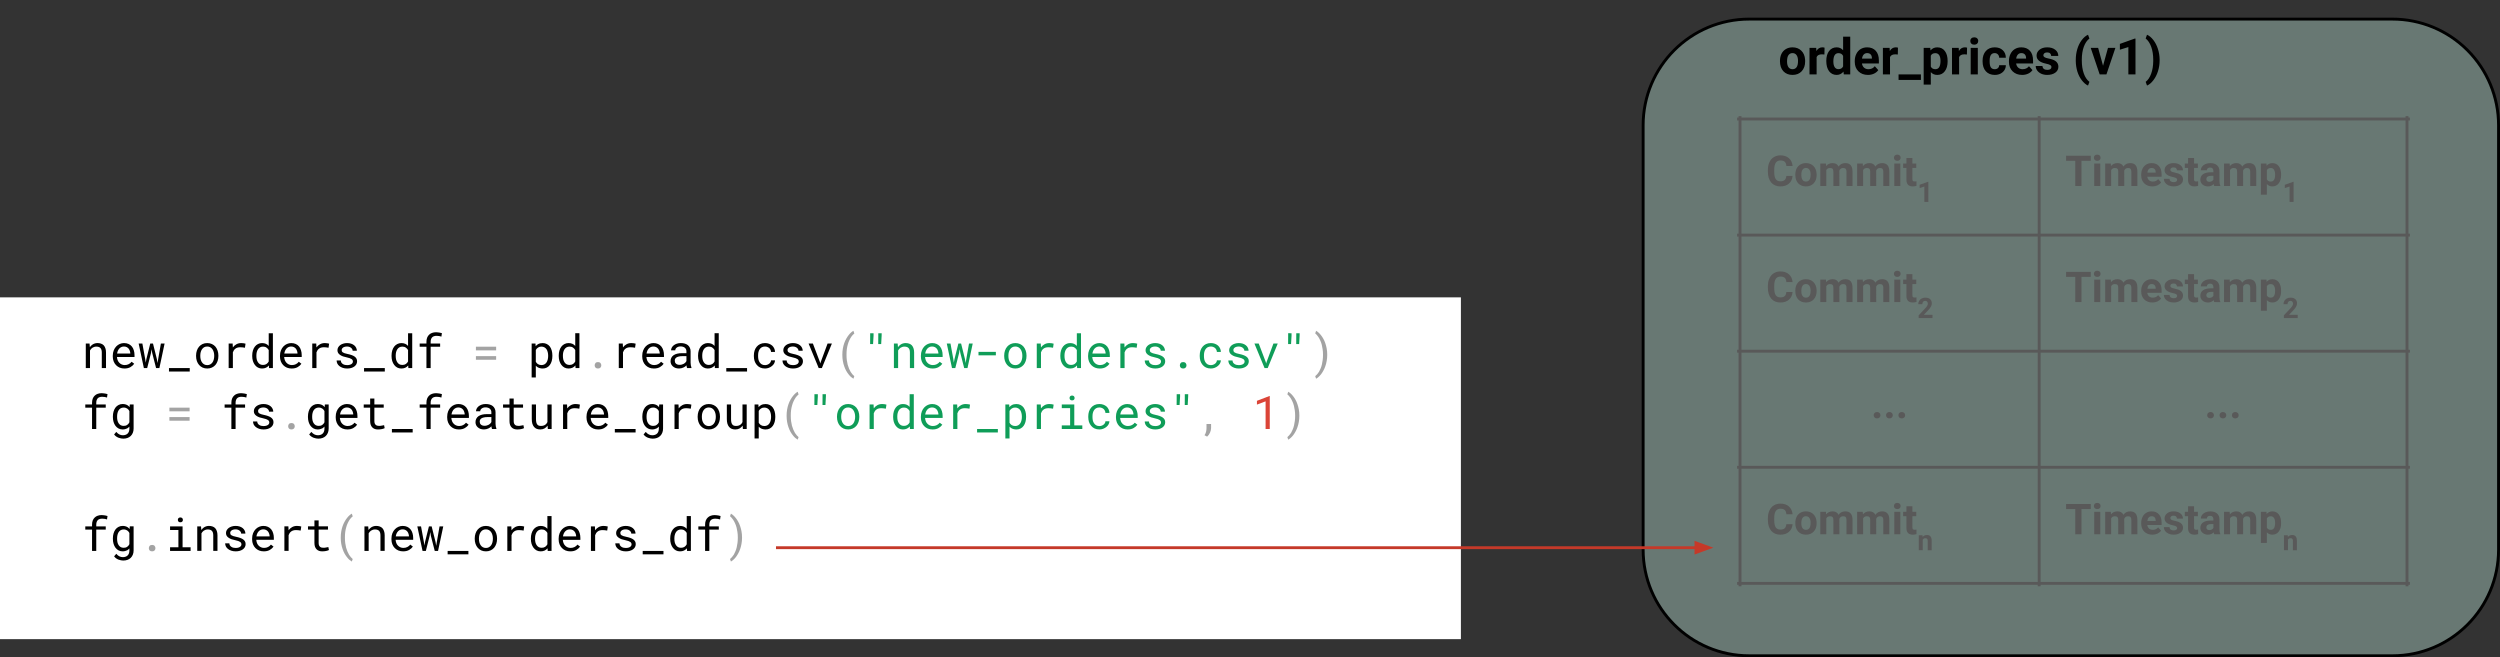 <?xml version="1.0" encoding="UTF-8" standalone="no"?>
<svg
   xmlns:dc="http://purl.org/dc/elements/1.1/"
   xmlns:cc="http://creativecommons.org/ns#"
   xmlns:rdf="http://www.w3.org/1999/02/22-rdf-syntax-ns#"
   xmlns:svg="http://www.w3.org/2000/svg"
   xmlns="http://www.w3.org/2000/svg"
   xmlns:sodipodi="http://sodipodi.sourceforge.net/DTD/sodipodi-0.dtd"
   xmlns:inkscape="http://www.inkscape.org/namespaces/inkscape"
   version="1.1"
   viewBox="0 0 861.403 226.453"
   fill="none"
   stroke="none"
   stroke-linecap="square"
   stroke-miterlimit="10"
   id="svg137"
   sodipodi:docname="data-versioning.svg"
   width="861.403"
   height="226.453"
   inkscape:version="1.0.2 (e86c870879, 2021-01-15)">
  <rect x="0" y="0" width="861.403" height="226.453" fill="#333333" stroke="none"/>
  <defs
     id="defs141">
    <defs
       id="defs24">
      <filter
         id="shadowFilter-g12a9b3a53ae_0_2594.1"
         filterUnits="userSpaceOnUse">
        <feGaussianBlur
           in="SourceAlpha"
           stdDeviation="6.0"
           result="blur"
           id="feGaussianBlur11" />
        <feComponentTransfer
           in="blur"
           color-interpolation-filters="sRGB"
           id="feComponentTransfer21">
          <feFuncR
             type="linear"
             slope="0"
             intercept="0.0"
             id="feFuncR13" />
          <feFuncG
             type="linear"
             slope="0"
             intercept="0.0"
             id="feFuncG15" />
          <feFuncB
             type="linear"
             slope="0"
             intercept="0.0"
             id="feFuncB17" />
          <feFuncA
             type="linear"
             slope="0.1"
             intercept="0"
             id="feFuncA19" />
        </feComponentTransfer>
      </filter>
    </defs>
  </defs>
  <sodipodi:namedview
     pagecolor="#ffffff"
     bordercolor="#666666"
     borderopacity="1"
     objecttolerance="10"
     gridtolerance="10"
     guidetolerance="10"
     inkscape:pageopacity="0"
     inkscape:pageshadow="2"
     inkscape:window-width="1848"
     inkscape:window-height="1016"
     id="namedview139"
     showgrid="false"
     inkscape:zoom="1.3885417"
     inkscape:cx="430.45144"
     inkscape:cy="280.099"
     inkscape:window-x="72"
     inkscape:window-y="27"
     inkscape:window-maximized="1"
     inkscape:current-layer="svg137" />
  <clipPath
     id="g12a9b3a53ae_0_2594.0">
    <path
       d="M 0,0 H 960 V 540 H 0 Z"
       clip-rule="nonzero"
       id="path2" />
  </clipPath>
  <g
     id="g266"
     transform="translate(-49.549,-146)">
    <g
       id="g12a9b3a53ae_0_2594.1">
      <path
         fill="#ffffff"
         d="M 49.549,248.459 H 552.919 V 366.223 H 49.549 Z"
         fill-rule="evenodd"
         id="path26" />
      <path
         fill="#000000"
         d="m 79.108,272.819 h 1.453 v -6.062 q 0.141,-0.281 0.344,-0.5 0.203,-0.234 0.438,-0.406 0.281,-0.188 0.625,-0.297 0.344,-0.125 0.75,-0.125 0.453,0 0.812,0.109 0.359,0.109 0.609,0.359 0.234,0.234 0.359,0.625 0.125,0.391 0.125,0.953 v 5.344 h 1.453 v -5.375 q 0,-0.844 -0.219,-1.453 -0.203,-0.609 -0.578,-1.016 -0.391,-0.391 -0.938,-0.578 -0.531,-0.188 -1.203,-0.188 -0.484,0 -0.938,0.141 -0.438,0.141 -0.812,0.391 -0.25,0.156 -0.469,0.391 -0.219,0.219 -0.406,0.484 l -0.109,-1.25 H 79.108 Z m 13.336,0.156 q 1.234,0 2.078,-0.5 0.844,-0.5 1.266,-1.141 l -0.891,-0.688 q -0.391,0.516 -1,0.828 -0.594,0.312 -1.375,0.312 -0.578,0 -1.062,-0.219 -0.484,-0.219 -0.828,-0.594 -0.344,-0.359 -0.531,-0.828 -0.188,-0.469 -0.25,-1.094 v -0.047 h 6.047 v -0.656 q 0,-0.875 -0.234,-1.625 -0.219,-0.766 -0.672,-1.328 -0.453,-0.562 -1.141,-0.875 -0.672,-0.312 -1.594,-0.312 -0.719,0 -1.422,0.297 -0.688,0.297 -1.219,0.844 -0.547,0.562 -0.875,1.375 -0.328,0.812 -0.328,1.828 v 0.328 q 0,0.891 0.297,1.641 0.297,0.75 0.828,1.297 0.531,0.547 1.266,0.859 0.75,0.297 1.641,0.297 z m -0.188,-7.578 q 0.562,0 0.953,0.203 0.406,0.203 0.672,0.531 0.266,0.328 0.406,0.781 0.156,0.438 0.156,0.828 v 0.078 h -4.547 q 0.094,-0.594 0.297,-1.031 0.219,-0.453 0.531,-0.766 0.312,-0.312 0.703,-0.469 0.391,-0.156 0.828,-0.156 z m 6.867,7.422 h 1.141 l 1.312,-5.188 0.203,-1.312 0.219,1.312 1.328,5.188 h 1.141 l 1.797,-8.453 h -1.281 l -0.938,5.391 -0.219,1.328 -0.219,-1.328 -1.344,-5.391 h -0.938 l -1.344,5.391 -0.219,1.203 -0.172,-1.203 -0.984,-5.391 h -1.281 z m 15.805,1.188 v -1.188 h -7.156 v 1.188 z m 2.18,-5.5 v 0.172 q 0,0.922 0.266,1.703 0.266,0.781 0.766,1.359 0.5,0.578 1.203,0.906 0.719,0.328 1.625,0.328 0.891,0 1.594,-0.328 0.719,-0.328 1.219,-0.906 0.484,-0.578 0.75,-1.359 0.266,-0.781 0.266,-1.703 v -0.172 q 0,-0.906 -0.266,-1.688 -0.266,-0.797 -0.75,-1.375 -0.5,-0.578 -1.219,-0.906 -0.719,-0.328 -1.609,-0.328 -0.891,0 -1.609,0.328 -0.703,0.328 -1.203,0.906 -0.5,0.578 -0.766,1.375 -0.266,0.781 -0.266,1.688 z m 1.453,0.172 v -0.172 q 0,-0.609 0.141,-1.172 0.156,-0.578 0.453,-1 0.297,-0.438 0.734,-0.688 0.453,-0.25 1.062,-0.25 0.594,0 1.047,0.25 0.453,0.25 0.75,0.688 0.297,0.422 0.453,1 0.156,0.562 0.156,1.172 v 0.172 q 0,0.625 -0.156,1.203 -0.141,0.562 -0.438,0.984 -0.312,0.438 -0.766,0.688 -0.438,0.25 -1.031,0.25 -0.609,0 -1.062,-0.25 -0.453,-0.25 -0.75,-0.688 -0.297,-0.422 -0.453,-0.984 -0.141,-0.578 -0.141,-1.203 z m 14.102,-4.469 q -0.922,0 -1.656,0.406 -0.719,0.391 -1.234,1.094 v -0.219 l -0.062,-1.125 h -1.375 v 8.453 h 1.453 v -5.422 q 0.141,-0.391 0.344,-0.703 0.219,-0.328 0.516,-0.547 0.312,-0.25 0.734,-0.375 0.438,-0.125 0.969,-0.125 0.422,0 0.797,0.047 0.375,0.031 0.797,0.125 l 0.203,-1.406 q -0.219,-0.094 -0.656,-0.141 -0.438,-0.062 -0.828,-0.062 z m 3.789,4.312 v 0.156 q 0,0.906 0.234,1.703 0.25,0.781 0.688,1.359 0.438,0.578 1.047,0.906 0.625,0.328 1.391,0.328 0.781,0 1.359,-0.266 0.594,-0.266 1.016,-0.781 l 0.062,0.891 h 1.328 v -12 h -1.438 v 4.375 q -0.422,-0.484 -0.984,-0.734 -0.562,-0.25 -1.328,-0.25 -0.766,0 -1.391,0.328 -0.625,0.312 -1.062,0.875 -0.453,0.578 -0.688,1.375 -0.234,0.781 -0.234,1.734 z m 1.438,0.156 v -0.156 q 0,-0.625 0.125,-1.172 0.141,-0.562 0.422,-1 0.281,-0.422 0.703,-0.672 0.438,-0.25 1.047,-0.25 0.719,0 1.188,0.344 0.484,0.328 0.766,0.844 v 3.922 q -0.281,0.547 -0.766,0.875 -0.469,0.328 -1.203,0.328 -0.594,0 -1.031,-0.234 -0.422,-0.25 -0.703,-0.672 -0.281,-0.422 -0.422,-0.969 -0.125,-0.562 -0.125,-1.188 z m 12.164,4.297 q 1.234,0 2.078,-0.5 0.844,-0.5 1.266,-1.141 l -0.891,-0.688 q -0.391,0.516 -1,0.828 -0.594,0.312 -1.375,0.312 -0.578,0 -1.062,-0.219 -0.484,-0.219 -0.828,-0.594 -0.344,-0.359 -0.531,-0.828 -0.188,-0.469 -0.25,-1.094 v -0.047 h 6.047 v -0.656 q 0,-0.875 -0.234,-1.625 -0.219,-0.766 -0.672,-1.328 -0.453,-0.562 -1.141,-0.875 -0.672,-0.312 -1.594,-0.312 -0.719,0 -1.422,0.297 -0.688,0.297 -1.219,0.844 -0.547,0.562 -0.875,1.375 -0.328,0.812 -0.328,1.828 v 0.328 q 0,0.891 0.297,1.641 0.297,0.75 0.828,1.297 0.531,0.547 1.266,0.859 0.75,0.297 1.641,0.297 z m -0.188,-7.578 q 0.562,0 0.953,0.203 0.406,0.203 0.672,0.531 0.266,0.328 0.406,0.781 0.156,0.438 0.156,0.828 v 0.078 h -4.547 q 0.094,-0.594 0.297,-1.031 0.219,-0.453 0.531,-0.766 0.312,-0.312 0.703,-0.469 0.391,-0.156 0.828,-0.156 z m 11.602,-1.188 q -0.922,0 -1.656,0.406 -0.719,0.391 -1.234,1.094 v -0.219 l -0.062,-1.125 h -1.375 v 8.453 h 1.453 v -5.422 q 0.141,-0.391 0.344,-0.703 0.219,-0.328 0.516,-0.547 0.312,-0.25 0.734,-0.375 0.438,-0.125 0.969,-0.125 0.422,0 0.797,0.047 0.375,0.031 0.797,0.125 l 0.203,-1.406 q -0.219,-0.094 -0.656,-0.141 -0.438,-0.062 -0.828,-0.062 z m 9.68,6.359 q 0,0.203 -0.078,0.391 -0.078,0.172 -0.234,0.328 -0.234,0.234 -0.672,0.375 -0.422,0.141 -1,0.141 -0.375,0 -0.75,-0.078 -0.375,-0.078 -0.672,-0.266 -0.312,-0.188 -0.531,-0.484 -0.203,-0.312 -0.234,-0.766 h -1.438 q 0,0.547 0.234,1.047 0.25,0.5 0.719,0.875 0.469,0.375 1.141,0.609 0.672,0.234 1.531,0.234 0.75,0 1.375,-0.172 0.641,-0.188 1.094,-0.516 0.453,-0.328 0.703,-0.781 0.25,-0.469 0.25,-1.031 0,-0.531 -0.219,-0.922 -0.219,-0.406 -0.641,-0.703 -0.422,-0.297 -1.047,-0.516 -0.609,-0.219 -1.391,-0.375 -0.594,-0.125 -0.984,-0.25 -0.391,-0.125 -0.609,-0.281 -0.234,-0.156 -0.328,-0.344 -0.094,-0.203 -0.094,-0.453 0,-0.234 0.109,-0.453 0.125,-0.234 0.359,-0.406 0.219,-0.172 0.562,-0.266 0.359,-0.109 0.812,-0.109 0.453,0 0.797,0.125 0.359,0.125 0.609,0.328 0.25,0.203 0.391,0.469 0.141,0.25 0.141,0.531 h 1.453 q 0,-0.562 -0.25,-1.031 -0.234,-0.484 -0.672,-0.844 -0.438,-0.359 -1.062,-0.562 -0.625,-0.203 -1.406,-0.203 -0.719,0 -1.328,0.203 -0.609,0.188 -1.047,0.516 -0.438,0.344 -0.688,0.797 -0.234,0.438 -0.234,0.953 0,0.531 0.234,0.922 0.234,0.391 0.672,0.688 0.422,0.297 1.016,0.516 0.594,0.203 1.328,0.344 0.594,0.125 0.984,0.266 0.406,0.141 0.641,0.312 0.25,0.172 0.344,0.391 0.109,0.203 0.109,0.453 z m 10.992,3.438 v -1.188 h -7.156 v 1.188 z m 2.32,-5.484 v 0.156 q 0,0.906 0.234,1.703 0.25,0.781 0.688,1.359 0.438,0.578 1.047,0.906 0.625,0.328 1.391,0.328 0.781,0 1.359,-0.266 0.594,-0.266 1.016,-0.781 l 0.062,0.891 h 1.328 v -12 h -1.438 v 4.375 q -0.422,-0.484 -0.984,-0.734 -0.562,-0.25 -1.328,-0.25 -0.766,0 -1.391,0.328 -0.625,0.312 -1.062,0.875 -0.453,0.578 -0.688,1.375 -0.234,0.781 -0.234,1.734 z m 1.438,0.156 v -0.156 q 0,-0.625 0.125,-1.172 0.141,-0.562 0.422,-1 0.281,-0.422 0.703,-0.672 0.438,-0.25 1.047,-0.25 0.719,0 1.188,0.344 0.484,0.328 0.766,0.844 v 3.922 q -0.281,0.547 -0.766,0.875 -0.469,0.328 -1.203,0.328 -0.594,0 -1.031,-0.234 -0.422,-0.25 -0.703,-0.672 -0.281,-0.422 -0.422,-0.969 -0.125,-0.562 -0.125,-1.188 z m 10.586,4.141 h 1.453 v -7.344 h 3.266 v -1.109 h -3.266 v -0.594 q 0,-0.531 0.141,-0.922 0.141,-0.406 0.406,-0.656 0.25,-0.25 0.625,-0.359 0.375,-0.125 0.875,-0.125 0.484,0 0.906,0.078 0.422,0.078 0.75,0.188 l 0.172,-1.188 q -0.203,-0.062 -0.406,-0.094 -0.188,-0.047 -0.391,-0.094 -0.297,-0.047 -0.609,-0.078 -0.297,-0.047 -0.609,-0.047 -0.75,0 -1.359,0.219 -0.609,0.203 -1.031,0.625 -0.438,0.406 -0.688,1.031 -0.234,0.609 -0.234,1.422 v 0.594 h -2.328 v 1.109 h 2.328 z"
         fill-rule="nonzero"
         id="path28" />
      <path
         fill="#a3a3a3"
         d="m 220.499,266.726 v -1.266 h -6.969 v 1.266 z m 0,3.234 v -1.25 h -6.969 v 1.25 z"
         fill-rule="nonzero"
         id="path30" />
      <path
         fill="#000000"
         d="m 232.733,276.069 h 1.438 v -4.062 q 0.156,0.172 0.328,0.312 0.188,0.141 0.391,0.266 0.344,0.188 0.75,0.281 0.422,0.109 0.906,0.109 0.797,0 1.422,-0.328 0.625,-0.328 1.047,-0.906 0.422,-0.578 0.641,-1.359 0.219,-0.797 0.219,-1.703 v -0.156 q 0,-0.953 -0.219,-1.734 -0.219,-0.797 -0.641,-1.375 -0.422,-0.562 -1.047,-0.875 -0.625,-0.328 -1.438,-0.328 -0.469,0 -0.875,0.094 -0.391,0.094 -0.719,0.281 -0.234,0.125 -0.438,0.312 -0.203,0.172 -0.375,0.391 l -0.078,-0.922 h -1.312 z m 5.688,-7.547 v 0.156 q 0,0.625 -0.141,1.188 -0.125,0.562 -0.406,0.984 -0.281,0.438 -0.719,0.688 -0.438,0.25 -1.047,0.25 -0.375,0 -0.688,-0.094 -0.297,-0.094 -0.547,-0.25 -0.219,-0.141 -0.391,-0.344 -0.172,-0.203 -0.312,-0.438 v -4.078 q 0.156,-0.266 0.344,-0.484 0.203,-0.219 0.453,-0.359 0.219,-0.156 0.5,-0.234 0.297,-0.078 0.625,-0.078 0.609,0 1.047,0.25 0.438,0.25 0.734,0.672 0.281,0.438 0.406,1 0.141,0.547 0.141,1.172 z m 3.648,0 v 0.156 q 0,0.906 0.234,1.703 0.25,0.781 0.688,1.359 0.438,0.578 1.047,0.906 0.625,0.328 1.391,0.328 0.781,0 1.359,-0.266 0.594,-0.266 1.016,-0.781 l 0.062,0.891 h 1.328 v -12 h -1.438 v 4.375 q -0.422,-0.484 -0.984,-0.734 -0.562,-0.25 -1.328,-0.25 -0.766,0 -1.391,0.328 -0.625,0.312 -1.062,0.875 -0.453,0.578 -0.688,1.375 -0.234,0.781 -0.234,1.734 z m 1.438,0.156 v -0.156 q 0,-0.625 0.125,-1.172 0.141,-0.562 0.422,-1 0.281,-0.422 0.703,-0.672 0.438,-0.25 1.047,-0.25 0.719,0 1.188,0.344 0.484,0.328 0.766,0.844 v 3.922 q -0.281,0.547 -0.766,0.875 -0.469,0.328 -1.203,0.328 -0.594,0 -1.031,-0.234 -0.422,-0.25 -0.703,-0.672 -0.281,-0.422 -0.422,-0.969 -0.125,-0.562 -0.125,-1.188 z"
         fill-rule="nonzero"
         id="path32" />
      <path
         fill="#a3a3a3"
         d="m 254.452,271.882 q 0,0.453 0.281,0.781 0.297,0.312 0.859,0.312 0.547,0 0.844,-0.312 0.297,-0.328 0.297,-0.781 0,-0.469 -0.297,-0.797 -0.281,-0.328 -0.844,-0.328 -0.578,0 -0.859,0.328 -0.281,0.328 -0.281,0.797 z"
         fill-rule="nonzero"
         id="path34" />
      <path
         fill="#000000"
         d="m 267.084,264.21 q -0.922,0 -1.656,0.406 -0.719,0.391 -1.234,1.094 v -0.219 l -0.062,-1.125 h -1.375 v 8.453 h 1.453 v -5.422 q 0.141,-0.391 0.344,-0.703 0.219,-0.328 0.516,-0.547 0.312,-0.25 0.734,-0.375 0.438,-0.125 0.969,-0.125 0.422,0 0.797,0.047 0.375,0.031 0.797,0.125 l 0.203,-1.406 q -0.219,-0.094 -0.656,-0.141 -0.438,-0.062 -0.828,-0.062 z m 7.789,8.766 q 1.234,0 2.078,-0.5 0.844,-0.5 1.266,-1.141 l -0.891,-0.688 q -0.391,0.516 -1,0.828 -0.594,0.312 -1.375,0.312 -0.578,0 -1.062,-0.219 -0.484,-0.219 -0.828,-0.594 -0.344,-0.359 -0.531,-0.828 -0.188,-0.469 -0.25,-1.094 v -0.047 h 6.047 v -0.656 q 0,-0.875 -0.234,-1.625 -0.219,-0.766 -0.672,-1.328 -0.453,-0.562 -1.141,-0.875 -0.672,-0.312 -1.594,-0.312 -0.719,0 -1.422,0.297 -0.688,0.297 -1.219,0.844 -0.547,0.562 -0.875,1.375 -0.328,0.812 -0.328,1.828 v 0.328 q 0,0.891 0.297,1.641 0.297,0.75 0.828,1.297 0.531,0.547 1.266,0.859 0.75,0.297 1.641,0.297 z m -0.188,-7.578 q 0.562,0 0.953,0.203 0.406,0.203 0.672,0.531 0.266,0.328 0.406,0.781 0.156,0.438 0.156,0.828 v 0.078 h -4.547 q 0.094,-0.594 0.297,-1.031 0.219,-0.453 0.531,-0.766 0.312,-0.312 0.703,-0.469 0.391,-0.156 0.828,-0.156 z m 11.617,7.422 h 1.5 v -0.125 q -0.141,-0.359 -0.219,-0.828 -0.078,-0.469 -0.078,-0.891 v -3.938 q 0,-0.703 -0.266,-1.234 -0.25,-0.531 -0.688,-0.891 -0.453,-0.359 -1.078,-0.531 -0.609,-0.172 -1.328,-0.172 -0.797,0 -1.422,0.219 -0.609,0.219 -1.047,0.562 -0.438,0.359 -0.672,0.812 -0.219,0.438 -0.234,0.906 h 1.453 q 0,-0.266 0.125,-0.516 0.141,-0.25 0.375,-0.422 0.234,-0.188 0.562,-0.297 0.344,-0.109 0.781,-0.109 0.453,0 0.828,0.125 0.375,0.109 0.625,0.328 0.266,0.219 0.406,0.531 0.141,0.297 0.141,0.672 v 0.672 h -1.578 q -0.891,0 -1.609,0.172 -0.703,0.172 -1.219,0.516 -0.5,0.344 -0.781,0.875 -0.281,0.516 -0.281,1.219 0,0.531 0.203,0.984 0.219,0.453 0.594,0.781 0.375,0.344 0.922,0.547 0.547,0.188 1.219,0.188 0.406,0 0.766,-0.094 0.375,-0.078 0.703,-0.234 0.328,-0.141 0.594,-0.328 0.266,-0.203 0.484,-0.422 0.031,0.266 0.078,0.516 0.047,0.234 0.141,0.406 z m -2.562,-1.109 q -0.422,0 -0.75,-0.109 -0.312,-0.109 -0.516,-0.297 -0.219,-0.188 -0.328,-0.453 -0.094,-0.266 -0.094,-0.578 0,-0.328 0.109,-0.578 0.125,-0.266 0.359,-0.453 0.328,-0.266 0.891,-0.391 0.562,-0.141 1.312,-0.141 h 1.344 v 1.719 q -0.125,0.25 -0.344,0.484 -0.219,0.219 -0.516,0.406 -0.312,0.172 -0.688,0.281 -0.359,0.109 -0.781,0.109 z m 6.336,-3.188 v 0.156 q 0,0.906 0.234,1.703 0.25,0.781 0.688,1.359 0.438,0.578 1.047,0.906 0.625,0.328 1.391,0.328 0.781,0 1.359,-0.266 0.594,-0.266 1.016,-0.781 l 0.062,0.891 h 1.328 v -12 h -1.438 v 4.375 q -0.422,-0.484 -0.984,-0.734 -0.562,-0.25 -1.328,-0.25 -0.766,0 -1.391,0.328 -0.625,0.312 -1.062,0.875 -0.453,0.578 -0.688,1.375 -0.234,0.781 -0.234,1.734 z m 1.438,0.156 v -0.156 q 0,-0.625 0.125,-1.172 0.141,-0.562 0.422,-1 0.281,-0.422 0.703,-0.672 0.438,-0.25 1.047,-0.25 0.719,0 1.188,0.344 0.484,0.328 0.766,0.844 v 3.922 q -0.281,0.547 -0.766,0.875 -0.469,0.328 -1.203,0.328 -0.594,0 -1.031,-0.234 -0.422,-0.25 -0.703,-0.672 -0.281,-0.422 -0.422,-0.969 -0.125,-0.562 -0.125,-1.188 z m 15.445,5.328 v -1.188 h -7.156 v 1.188 z m 6.195,-2.203 q -0.688,0 -1.141,-0.266 -0.453,-0.281 -0.734,-0.719 -0.281,-0.422 -0.406,-0.969 -0.109,-0.547 -0.109,-1.094 v -0.328 q 0,-0.547 0.109,-1.078 0.125,-0.547 0.406,-0.984 0.281,-0.438 0.734,-0.703 0.469,-0.266 1.141,-0.266 0.438,0 0.812,0.156 0.375,0.141 0.656,0.391 0.266,0.266 0.422,0.609 0.172,0.328 0.172,0.719 h 1.375 q 0,-0.641 -0.266,-1.203 -0.25,-0.562 -0.703,-0.984 -0.469,-0.406 -1.094,-0.641 -0.625,-0.234 -1.375,-0.234 -0.969,0 -1.688,0.344 -0.719,0.344 -1.188,0.922 -0.484,0.578 -0.734,1.344 -0.234,0.766 -0.234,1.609 v 0.328 q 0,0.844 0.234,1.609 0.25,0.75 0.734,1.328 0.469,0.594 1.188,0.938 0.719,0.344 1.688,0.344 0.672,0 1.281,-0.234 0.625,-0.234 1.094,-0.625 0.484,-0.375 0.766,-0.891 0.281,-0.516 0.297,-1.078 h -1.375 q 0,0.359 -0.188,0.656 -0.172,0.297 -0.453,0.516 -0.297,0.234 -0.672,0.359 -0.359,0.125 -0.75,0.125 z M 324.772,270.569 q 0,0.203 -0.078,0.391 -0.078,0.172 -0.234,0.328 -0.234,0.234 -0.672,0.375 -0.422,0.141 -1,0.141 -0.375,0 -0.75,-0.078 -0.375,-0.078 -0.672,-0.266 -0.312,-0.188 -0.531,-0.484 -0.203,-0.312 -0.234,-0.766 h -1.438 q 0,0.547 0.234,1.047 0.25,0.5 0.719,0.875 0.469,0.375 1.141,0.609 0.672,0.234 1.531,0.234 0.75,0 1.375,-0.172 0.641,-0.188 1.094,-0.516 0.453,-0.328 0.703,-0.781 0.25,-0.469 0.25,-1.031 0,-0.531 -0.219,-0.922 -0.219,-0.406 -0.641,-0.703 -0.422,-0.297 -1.047,-0.516 -0.609,-0.219 -1.391,-0.375 -0.594,-0.125 -0.984,-0.25 -0.391,-0.125 -0.609,-0.281 -0.234,-0.156 -0.328,-0.344 -0.094,-0.203 -0.094,-0.453 0,-0.234 0.109,-0.453 0.125,-0.234 0.359,-0.406 0.219,-0.172 0.562,-0.266 0.359,-0.109 0.812,-0.109 0.453,0 0.797,0.125 0.359,0.125 0.609,0.328 0.25,0.203 0.391,0.469 0.141,0.25 0.141,0.531 h 1.453 q 0,-0.562 -0.25,-1.031 -0.234,-0.484 -0.672,-0.844 -0.438,-0.359 -1.062,-0.562 -0.625,-0.203 -1.406,-0.203 -0.719,0 -1.328,0.203 -0.609,0.188 -1.047,0.516 -0.438,0.344 -0.688,0.797 -0.234,0.438 -0.234,0.953 0,0.531 0.234,0.922 0.234,0.391 0.672,0.688 0.422,0.297 1.016,0.516 0.594,0.203 1.328,0.344 0.594,0.125 0.984,0.266 0.406,0.141 0.641,0.312 0.25,0.172 0.344,0.391 0.109,0.203 0.109,0.453 z m 6.867,2.25 h 1.094 l 3.453,-8.453 h -1.484 l -2.359,6.375 -0.141,0.516 -0.141,-0.516 -2.422,-6.375 h -1.484 z"
         fill-rule="nonzero"
         id="path36" />
      <path
         fill="#a3a3a3"
         d="m 339.788,268.194 v 0.078 q 0,1.125 0.172,2.109 0.172,0.984 0.469,1.812 0.297,0.859 0.672,1.547 0.391,0.688 0.828,1.234 0.422,0.547 0.844,0.922 0.438,0.375 0.828,0.594 l 0.312,-0.875 q -0.328,-0.266 -0.641,-0.625 -0.312,-0.359 -0.609,-0.828 -0.297,-0.5 -0.562,-1.125 -0.266,-0.625 -0.469,-1.344 -0.188,-0.719 -0.297,-1.562 -0.109,-0.859 -0.109,-1.844 v -0.109 q 0,-1.016 0.109,-1.891 0.125,-0.891 0.344,-1.625 0.219,-0.812 0.547,-1.484 0.328,-0.688 0.688,-1.203 0.234,-0.328 0.484,-0.594 0.266,-0.266 0.516,-0.453 l -0.312,-0.953 q -0.391,0.219 -0.828,0.609 -0.422,0.375 -0.844,0.922 -0.422,0.531 -0.812,1.234 -0.391,0.688 -0.688,1.531 -0.297,0.844 -0.469,1.828 -0.172,0.984 -0.172,2.094 z"
         fill-rule="nonzero"
         id="path38" />
      <path
         fill="#0f9d58"
         d="m 350.545,261.663 v -0.844 h -1.172 v 0.969 l -0.016,2.766 h 1.016 z m 2.781,0 0.016,-0.844 h -1.172 v 0.969 l -0.016,2.766 h 1.016 z m 4.227,11.156 h 1.453 v -6.062 q 0.141,-0.281 0.344,-0.5 0.203,-0.234 0.438,-0.406 0.281,-0.188 0.625,-0.297 0.344,-0.125 0.75,-0.125 0.453,0 0.812,0.109 0.359,0.109 0.609,0.359 0.234,0.234 0.359,0.625 0.125,0.391 0.125,0.953 v 5.344 h 1.453 v -5.375 q 0,-0.844 -0.219,-1.453 -0.203,-0.609 -0.578,-1.016 -0.391,-0.391 -0.938,-0.578 -0.531,-0.188 -1.203,-0.188 -0.484,0 -0.938,0.141 -0.438,0.141 -0.812,0.391 -0.25,0.156 -0.469,0.391 -0.219,0.219 -0.406,0.484 l -0.109,-1.25 h -1.297 z m 13.336,0.156 q 1.234,0 2.078,-0.5 0.844,-0.5 1.266,-1.141 l -0.891,-0.688 q -0.391,0.516 -1,0.828 -0.594,0.312 -1.375,0.312 -0.578,0 -1.062,-0.219 -0.484,-0.219 -0.828,-0.594 -0.344,-0.359 -0.531,-0.828 -0.188,-0.469 -0.25,-1.094 v -0.047 h 6.047 v -0.656 q 0,-0.875 -0.234,-1.625 -0.219,-0.766 -0.672,-1.328 -0.453,-0.562 -1.141,-0.875 -0.672,-0.312 -1.594,-0.312 -0.719,0 -1.422,0.297 -0.688,0.297 -1.219,0.844 -0.547,0.562 -0.875,1.375 -0.328,0.812 -0.328,1.828 v 0.328 q 0,0.891 0.297,1.641 0.297,0.75 0.828,1.297 0.531,0.547 1.266,0.859 0.75,0.297 1.641,0.297 z m -0.188,-7.578 q 0.562,0 0.953,0.203 0.406,0.203 0.672,0.531 0.266,0.328 0.406,0.781 0.156,0.438 0.156,0.828 v 0.078 h -4.547 q 0.094,-0.594 0.297,-1.031 0.219,-0.453 0.531,-0.766 0.312,-0.312 0.703,-0.469 0.391,-0.156 0.828,-0.156 z m 6.867,7.422 h 1.141 l 1.312,-5.188 0.203,-1.312 0.219,1.312 1.328,5.188 h 1.141 l 1.797,-8.453 h -1.281 l -0.938,5.391 -0.219,1.328 -0.219,-1.328 -1.344,-5.391 h -0.938 l -1.344,5.391 -0.219,1.203 -0.172,-1.203 -0.984,-5.391 H 375.772 Z m 15.117,-4.391 v -1.188 h -5.984 v 1.188 z m 2.867,0.078 v 0.172 q 0,0.922 0.266,1.703 0.266,0.781 0.766,1.359 0.5,0.578 1.203,0.906 0.719,0.328 1.625,0.328 0.891,0 1.594,-0.328 0.719,-0.328 1.219,-0.906 0.484,-0.578 0.75,-1.359 0.266,-0.781 0.266,-1.703 v -0.172 q 0,-0.906 -0.266,-1.688 -0.266,-0.797 -0.75,-1.375 -0.5,-0.578 -1.219,-0.906 -0.719,-0.328 -1.609,-0.328 -0.891,0 -1.609,0.328 -0.703,0.328 -1.203,0.906 -0.5,0.578 -0.766,1.375 -0.266,0.781 -0.266,1.688 z m 1.453,0.172 v -0.172 q 0,-0.609 0.141,-1.172 0.156,-0.578 0.453,-1 0.297,-0.438 0.734,-0.688 0.453,-0.25 1.062,-0.25 0.594,0 1.047,0.25 0.453,0.25 0.75,0.688 0.297,0.422 0.453,1 0.156,0.562 0.156,1.172 v 0.172 q 0,0.625 -0.156,1.203 -0.141,0.562 -0.438,0.984 -0.312,0.438 -0.766,0.688 -0.438,0.25 -1.031,0.25 -0.609,0 -1.062,-0.25 -0.453,-0.25 -0.75,-0.688 -0.297,-0.422 -0.453,-0.984 -0.141,-0.578 -0.141,-1.203 z m 14.102,-4.469 q -0.922,0 -1.656,0.406 -0.719,0.391 -1.234,1.094 v -0.219 l -0.062,-1.125 h -1.375 v 8.453 h 1.453 v -5.422 q 0.141,-0.391 0.344,-0.703 0.219,-0.328 0.516,-0.547 0.312,-0.25 0.734,-0.375 0.438,-0.125 0.969,-0.125 0.422,0 0.797,0.047 0.375,0.031 0.797,0.125 l 0.203,-1.406 q -0.219,-0.094 -0.656,-0.141 -0.438,-0.062 -0.828,-0.062 z m 3.789,4.312 v 0.156 q 0,0.906 0.234,1.703 0.25,0.781 0.688,1.359 0.438,0.578 1.047,0.906 0.625,0.328 1.391,0.328 0.781,0 1.359,-0.266 0.594,-0.266 1.016,-0.781 l 0.062,0.891 h 1.328 v -12 h -1.438 v 4.375 q -0.422,-0.484 -0.984,-0.734 -0.562,-0.25 -1.328,-0.25 -0.766,0 -1.391,0.328 -0.625,0.312 -1.062,0.875 -0.453,0.578 -0.688,1.375 -0.234,0.781 -0.234,1.734 z m 1.438,0.156 v -0.156 q 0,-0.625 0.125,-1.172 0.141,-0.562 0.422,-1 0.281,-0.422 0.703,-0.672 0.438,-0.25 1.047,-0.25 0.719,0 1.188,0.344 0.484,0.328 0.766,0.844 v 3.922 q -0.281,0.547 -0.766,0.875 -0.469,0.328 -1.203,0.328 -0.594,0 -1.031,-0.234 -0.422,-0.25 -0.703,-0.672 -0.281,-0.422 -0.422,-0.969 -0.125,-0.562 -0.125,-1.188 z m 12.164,4.297 q 1.234,0 2.078,-0.5 0.844,-0.5 1.266,-1.141 l -0.891,-0.688 q -0.391,0.516 -1,0.828 -0.594,0.312 -1.375,0.312 -0.578,0 -1.062,-0.219 -0.484,-0.219 -0.828,-0.594 -0.344,-0.359 -0.531,-0.828 -0.188,-0.469 -0.25,-1.094 v -0.047 h 6.047 v -0.656 q 0,-0.875 -0.234,-1.625 -0.219,-0.766 -0.672,-1.328 -0.453,-0.562 -1.141,-0.875 -0.672,-0.312 -1.594,-0.312 -0.719,0 -1.422,0.297 -0.688,0.297 -1.219,0.844 -0.547,0.562 -0.875,1.375 -0.328,0.812 -0.328,1.828 v 0.328 q 0,0.891 0.297,1.641 0.297,0.75 0.828,1.297 0.531,0.547 1.266,0.859 0.75,0.297 1.641,0.297 z m -0.188,-7.578 q 0.562,0 0.953,0.203 0.406,0.203 0.672,0.531 0.266,0.328 0.406,0.781 0.156,0.438 0.156,0.828 v 0.078 h -4.547 q 0.094,-0.594 0.297,-1.031 0.219,-0.453 0.531,-0.766 0.312,-0.312 0.703,-0.469 0.391,-0.156 0.828,-0.156 z m 11.602,-1.188 q -0.922,0 -1.656,0.406 -0.719,0.391 -1.234,1.094 v -0.219 l -0.062,-1.125 h -1.375 v 8.453 h 1.453 v -5.422 q 0.141,-0.391 0.344,-0.703 0.219,-0.328 0.516,-0.547 0.312,-0.25 0.734,-0.375 0.438,-0.125 0.969,-0.125 0.422,0 0.797,0.047 0.375,0.031 0.797,0.125 l 0.203,-1.406 q -0.219,-0.094 -0.656,-0.141 -0.438,-0.062 -0.828,-0.062 z m 9.68,6.359 q 0,0.203 -0.078,0.391 -0.078,0.172 -0.234,0.328 -0.234,0.234 -0.672,0.375 -0.422,0.141 -1,0.141 -0.375,0 -0.75,-0.078 -0.375,-0.078 -0.672,-0.266 -0.312,-0.188 -0.531,-0.484 -0.203,-0.312 -0.234,-0.766 h -1.438 q 0,0.547 0.234,1.047 0.25,0.5 0.719,0.875 0.469,0.375 1.141,0.609 0.672,0.234 1.531,0.234 0.75,0 1.375,-0.172 0.641,-0.188 1.094,-0.516 0.453,-0.328 0.703,-0.781 0.25,-0.469 0.25,-1.031 0,-0.531 -0.219,-0.922 -0.219,-0.406 -0.641,-0.703 -0.422,-0.297 -1.047,-0.516 -0.609,-0.219 -1.391,-0.375 -0.594,-0.125 -0.984,-0.25 -0.391,-0.125 -0.609,-0.281 -0.234,-0.156 -0.328,-0.344 -0.094,-0.203 -0.094,-0.453 0,-0.234 0.109,-0.453 0.125,-0.234 0.359,-0.406 0.219,-0.172 0.562,-0.266 0.359,-0.109 0.812,-0.109 0.453,0 0.797,0.125 0.359,0.125 0.609,0.328 0.25,0.203 0.391,0.469 0.141,0.25 0.141,0.531 h 1.453 q 0,-0.562 -0.25,-1.031 -0.234,-0.484 -0.672,-0.844 -0.438,-0.359 -1.062,-0.562 -0.625,-0.203 -1.406,-0.203 -0.719,0 -1.328,0.203 -0.609,0.188 -1.047,0.516 -0.438,0.344 -0.688,0.797 -0.234,0.438 -0.234,0.953 0,0.531 0.234,0.922 0.234,0.391 0.672,0.688 0.422,0.297 1.016,0.516 0.594,0.203 1.328,0.344 0.594,0.125 0.984,0.266 0.406,0.141 0.641,0.312 0.25,0.172 0.344,0.391 0.109,0.203 0.109,0.453 z m 6.492,1.312 q 0,0.453 0.281,0.781 0.297,0.312 0.859,0.312 0.547,0 0.844,-0.312 0.297,-0.328 0.297,-0.781 0,-0.469 -0.297,-0.797 -0.281,-0.328 -0.844,-0.328 -0.578,0 -0.859,0.328 -0.281,0.328 -0.281,0.797 z m 10.695,-0.078 q -0.688,0 -1.141,-0.266 -0.453,-0.281 -0.734,-0.719 -0.281,-0.422 -0.406,-0.969 -0.109,-0.547 -0.109,-1.094 v -0.328 q 0,-0.547 0.109,-1.078 0.125,-0.547 0.406,-0.984 0.281,-0.438 0.734,-0.703 0.469,-0.266 1.141,-0.266 0.438,0 0.812,0.156 0.375,0.141 0.656,0.391 0.266,0.266 0.422,0.609 0.172,0.328 0.172,0.719 h 1.375 q 0,-0.641 -0.266,-1.203 -0.25,-0.562 -0.703,-0.984 -0.469,-0.406 -1.094,-0.641 -0.625,-0.234 -1.375,-0.234 -0.969,0 -1.688,0.344 -0.719,0.344 -1.188,0.922 -0.484,0.578 -0.734,1.344 -0.234,0.766 -0.234,1.609 v 0.328 q 0,0.844 0.234,1.609 0.25,0.75 0.734,1.328 0.469,0.594 1.188,0.938 0.719,0.344 1.688,0.344 0.672,0 1.281,-0.234 0.625,-0.234 1.094,-0.625 0.484,-0.375 0.766,-0.891 0.281,-0.516 0.297,-1.078 h -1.375 q 0,0.359 -0.188,0.656 -0.172,0.297 -0.453,0.516 -0.297,0.234 -0.672,0.359 -0.359,0.125 -0.75,0.125 z m 11.617,-1.234 q 0,0.203 -0.078,0.391 -0.078,0.172 -0.234,0.328 -0.234,0.234 -0.672,0.375 -0.422,0.141 -1,0.141 -0.375,0 -0.75,-0.078 -0.375,-0.078 -0.672,-0.266 -0.312,-0.188 -0.531,-0.484 -0.203,-0.312 -0.234,-0.766 h -1.438 q 0,0.547 0.234,1.047 0.25,0.5 0.719,0.875 0.469,0.375 1.141,0.609 0.672,0.234 1.531,0.234 0.75,0 1.375,-0.172 0.641,-0.188 1.094,-0.516 0.453,-0.328 0.703,-0.781 0.25,-0.469 0.25,-1.031 0,-0.531 -0.219,-0.922 -0.219,-0.406 -0.641,-0.703 -0.422,-0.297 -1.047,-0.516 -0.609,-0.219 -1.391,-0.375 -0.594,-0.125 -0.984,-0.25 -0.391,-0.125 -0.609,-0.281 -0.234,-0.156 -0.328,-0.344 -0.094,-0.203 -0.094,-0.453 0,-0.234 0.109,-0.453 0.125,-0.234 0.359,-0.406 0.219,-0.172 0.562,-0.266 0.359,-0.109 0.812,-0.109 0.453,0 0.797,0.125 0.359,0.125 0.609,0.328 0.25,0.203 0.391,0.469 0.141,0.25 0.141,0.531 h 1.453 q 0,-0.562 -0.25,-1.031 -0.234,-0.484 -0.672,-0.844 -0.438,-0.359 -1.062,-0.562 -0.625,-0.203 -1.406,-0.203 -0.719,0 -1.328,0.203 -0.609,0.188 -1.047,0.516 -0.438,0.344 -0.688,0.797 -0.234,0.438 -0.234,0.953 0,0.531 0.234,0.922 0.234,0.391 0.672,0.688 0.422,0.297 1.016,0.516 0.594,0.203 1.328,0.344 0.594,0.125 0.984,0.266 0.406,0.141 0.641,0.312 0.25,0.172 0.344,0.391 0.109,0.203 0.109,0.453 z m 6.867,2.25 h 1.094 l 3.453,-8.453 h -1.484 l -2.359,6.375 -0.141,0.516 -0.141,-0.516 -2.422,-6.375 h -1.484 z m 9.305,-11.156 v -0.844 H 493.397 v 0.969 l -0.016,2.766 h 1.016 z m 2.781,0 0.016,-0.844 h -1.172 v 0.969 l -0.016,2.766 h 1.016 z"
         fill-rule="nonzero"
         id="path40" />
      <path
         fill="#a3a3a3"
         d="m 506.858,268.272 v -0.078 q 0,-1.188 -0.188,-2.141 -0.188,-0.969 -0.469,-1.781 -0.281,-0.859 -0.672,-1.531 -0.375,-0.688 -0.812,-1.234 -0.422,-0.547 -0.859,-0.922 -0.438,-0.391 -0.828,-0.609 l -0.312,0.891 q 0.266,0.203 0.531,0.516 0.281,0.297 0.531,0.688 0.344,0.516 0.656,1.203 0.328,0.672 0.547,1.531 0.156,0.609 0.281,1.469 0.141,0.859 0.141,1.906 v 0.109 q 0,0.938 -0.109,1.75 -0.094,0.812 -0.266,1.516 -0.172,0.766 -0.453,1.406 -0.266,0.641 -0.547,1.141 -0.312,0.5 -0.656,0.875 -0.328,0.391 -0.656,0.641 l 0.312,0.875 q 0.391,-0.219 0.812,-0.594 0.438,-0.375 0.875,-0.922 0.422,-0.547 0.797,-1.234 0.391,-0.688 0.688,-1.547 0.297,-0.828 0.469,-1.812 0.188,-0.984 0.188,-2.109 z"
         fill-rule="nonzero"
         id="path42" />
      <path
         fill="#000000"
         d="m 81.264,293.819 h 1.453 v -7.344 h 3.266 v -1.109 h -3.266 v -0.594 q 0,-0.531 0.141,-0.922 0.141,-0.406 0.406,-0.656 0.25,-0.25 0.625,-0.359 0.375,-0.125 0.875,-0.125 0.484,0 0.906,0.078 0.422,0.078 0.75,0.188 l 0.172,-1.188 q -0.203,-0.062 -0.406,-0.094 -0.188,-0.047 -0.391,-0.094 -0.297,-0.047 -0.609,-0.078 -0.297,-0.047 -0.609,-0.047 -0.75,0 -1.359,0.219 -0.609,0.203 -1.031,0.625 -0.438,0.406 -0.687,1.031 -0.234,0.609 -0.234,1.422 v 0.594 h -2.328 v 1.109 h 2.328 z m 7.18,-4.297 v 0.156 q 0,0.906 0.234,1.703 0.234,0.781 0.672,1.359 0.438,0.578 1.062,0.906 0.625,0.328 1.391,0.328 0.469,0 0.859,-0.109 0.406,-0.094 0.734,-0.266 0.203,-0.125 0.391,-0.281 0.188,-0.156 0.344,-0.344 v 0.734 q 0,0.547 -0.156,0.969 -0.156,0.422 -0.438,0.703 -0.297,0.297 -0.719,0.438 -0.406,0.156 -0.922,0.156 -0.297,0 -0.594,-0.062 -0.281,-0.062 -0.562,-0.188 -0.297,-0.141 -0.578,-0.359 -0.281,-0.219 -0.547,-0.547 l -0.75,0.875 q 0.297,0.406 0.688,0.688 0.406,0.281 0.844,0.453 0.438,0.172 0.859,0.234 0.422,0.078 0.75,0.078 0.797,0 1.453,-0.234 0.656,-0.234 1.125,-0.688 0.469,-0.453 0.734,-1.109 0.266,-0.641 0.266,-1.484 v -8.266 h -1.312 l -0.078,0.922 q -0.141,-0.188 -0.312,-0.344 -0.172,-0.156 -0.359,-0.281 -0.344,-0.219 -0.766,-0.328 -0.422,-0.125 -0.938,-0.125 -0.781,0 -1.406,0.328 -0.625,0.312 -1.062,0.875 -0.438,0.578 -0.672,1.375 -0.234,0.781 -0.234,1.734 z m 1.453,0.156 v -0.156 q 0,-0.625 0.125,-1.172 0.125,-0.562 0.406,-1 0.281,-0.422 0.703,-0.672 0.438,-0.25 1.047,-0.25 0.359,0 0.656,0.094 0.297,0.094 0.547,0.25 0.234,0.156 0.422,0.375 0.188,0.219 0.328,0.484 v 3.875 q -0.141,0.281 -0.328,0.516 -0.188,0.219 -0.422,0.375 -0.234,0.172 -0.547,0.266 -0.297,0.078 -0.672,0.078 -0.594,0 -1.031,-0.234 -0.422,-0.25 -0.703,-0.672 -0.281,-0.422 -0.406,-0.969 -0.125,-0.562 -0.125,-1.188 z"
         fill-rule="nonzero"
         id="path44" />
      <path
         fill="#a3a3a3"
         d="m 114.881,287.726 v -1.266 h -6.969 v 1.266 z m 0,3.234 v -1.25 h -6.969 v 1.25 z"
         fill-rule="nonzero"
         id="path46" />
      <path
         fill="#000000"
         d="m 129.272,293.819 h 1.453 v -7.344 h 3.266 v -1.109 h -3.266 v -0.594 q 0,-0.531 0.141,-0.922 0.141,-0.406 0.406,-0.656 0.25,-0.25 0.625,-0.359 0.375,-0.125 0.875,-0.125 0.484,0 0.906,0.078 0.422,0.078 0.75,0.188 l 0.172,-1.188 q -0.203,-0.062 -0.406,-0.094 -0.188,-0.047 -0.391,-0.094 -0.297,-0.047 -0.609,-0.078 -0.297,-0.047 -0.609,-0.047 -0.75,0 -1.359,0.219 -0.609,0.203 -1.031,0.625 -0.438,0.406 -0.688,1.031 -0.234,0.609 -0.234,1.422 v 0.594 h -2.328 v 1.109 h 2.328 z m 13.07,-2.25 q 0,0.203 -0.078,0.391 -0.078,0.172 -0.234,0.328 -0.234,0.234 -0.672,0.375 -0.422,0.141 -1,0.141 -0.375,0 -0.75,-0.078 -0.375,-0.078 -0.672,-0.266 -0.312,-0.188 -0.531,-0.484 -0.203,-0.312 -0.234,-0.766 h -1.438 q 0,0.547 0.234,1.047 0.25,0.5 0.719,0.875 0.469,0.375 1.141,0.609 0.672,0.234 1.531,0.234 0.75,0 1.375,-0.172 0.641,-0.188 1.094,-0.516 0.453,-0.328 0.703,-0.781 0.25,-0.469 0.25,-1.031 0,-0.531 -0.219,-0.922 -0.219,-0.406 -0.641,-0.703 -0.422,-0.297 -1.047,-0.516 -0.609,-0.219 -1.391,-0.375 -0.594,-0.125 -0.984,-0.25 -0.391,-0.125 -0.609,-0.281 -0.234,-0.156 -0.328,-0.344 -0.094,-0.203 -0.094,-0.453 0,-0.234 0.109,-0.453 0.125,-0.234 0.359,-0.406 0.219,-0.172 0.562,-0.266 0.359,-0.109 0.812,-0.109 0.453,0 0.797,0.125 0.359,0.125 0.609,0.328 0.25,0.203 0.391,0.469 0.141,0.25 0.141,0.531 h 1.453 q 0,-0.562 -0.25,-1.031 -0.234,-0.484 -0.672,-0.844 -0.438,-0.359 -1.062,-0.562 -0.625,-0.203 -1.406,-0.203 -0.719,0 -1.328,0.203 -0.609,0.188 -1.047,0.516 -0.438,0.344 -0.688,0.797 -0.234,0.438 -0.234,0.953 0,0.531 0.234,0.922 0.234,0.391 0.672,0.688 0.422,0.297 1.016,0.516 0.594,0.203 1.328,0.344 0.594,0.125 0.984,0.266 0.406,0.141 0.641,0.312 0.25,0.172 0.344,0.391 0.109,0.203 0.109,0.453 z"
         fill-rule="nonzero"
         id="path48" />
      <path
         fill="#a3a3a3"
         d="m 148.834,292.882 q 0,0.453 0.281,0.781 0.297,0.312 0.859,0.312 0.547,0 0.844,-0.312 0.297,-0.328 0.297,-0.781 0,-0.469 -0.297,-0.797 -0.281,-0.328 -0.844,-0.328 -0.578,0 -0.859,0.328 -0.281,0.328 -0.281,0.797 z"
         fill-rule="nonzero"
         id="path50" />
      <path
         fill="#000000"
         d="m 155.655,289.522 v 0.156 q 0,0.906 0.234,1.703 0.234,0.781 0.672,1.359 0.438,0.578 1.062,0.906 0.625,0.328 1.391,0.328 0.469,0 0.859,-0.109 0.406,-0.094 0.734,-0.266 0.203,-0.125 0.391,-0.281 0.188,-0.156 0.344,-0.344 v 0.734 q 0,0.547 -0.156,0.969 -0.156,0.422 -0.438,0.703 -0.297,0.297 -0.719,0.438 -0.406,0.156 -0.922,0.156 -0.297,0 -0.594,-0.062 -0.281,-0.062 -0.562,-0.188 -0.297,-0.141 -0.578,-0.359 -0.281,-0.219 -0.547,-0.547 l -0.75,0.875 q 0.297,0.406 0.688,0.688 0.406,0.281 0.844,0.453 0.438,0.172 0.859,0.234 0.422,0.078 0.75,0.078 0.797,0 1.453,-0.234 0.656,-0.234 1.125,-0.688 0.469,-0.453 0.734,-1.109 0.266,-0.641 0.266,-1.484 v -8.266 h -1.312 l -0.078,0.922 q -0.141,-0.188 -0.312,-0.344 -0.172,-0.156 -0.359,-0.281 -0.344,-0.219 -0.766,-0.328 -0.422,-0.125 -0.938,-0.125 -0.781,0 -1.406,0.328 -0.625,0.312 -1.062,0.875 -0.438,0.578 -0.672,1.375 -0.234,0.781 -0.234,1.734 z m 1.453,0.156 v -0.156 q 0,-0.625 0.125,-1.172 0.125,-0.562 0.406,-1 0.281,-0.422 0.703,-0.672 0.438,-0.25 1.047,-0.25 0.359,0 0.656,0.094 0.297,0.094 0.547,0.25 0.234,0.156 0.422,0.375 0.188,0.219 0.328,0.484 v 3.875 q -0.141,0.281 -0.328,0.516 -0.188,0.219 -0.422,0.375 -0.234,0.172 -0.547,0.266 -0.297,0.078 -0.672,0.078 -0.594,0 -1.031,-0.234 -0.422,-0.25 -0.703,-0.672 -0.281,-0.422 -0.406,-0.969 -0.125,-0.562 -0.125,-1.188 z m 12.148,4.297 q 1.234,0 2.078,-0.5 0.844,-0.5 1.266,-1.141 l -0.891,-0.688 q -0.391,0.516 -1,0.828 -0.594,0.312 -1.375,0.312 -0.578,0 -1.062,-0.219 -0.484,-0.219 -0.828,-0.594 -0.344,-0.359 -0.531,-0.828 -0.188,-0.469 -0.25,-1.094 v -0.047 h 6.047 v -0.656 q 0,-0.875 -0.234,-1.625 -0.219,-0.766 -0.672,-1.328 -0.453,-0.562 -1.141,-0.875 -0.672,-0.312 -1.594,-0.312 -0.719,0 -1.422,0.297 -0.688,0.297 -1.219,0.844 -0.547,0.562 -0.875,1.375 -0.328,0.812 -0.328,1.828 v 0.328 q 0,0.891 0.297,1.641 0.297,0.75 0.828,1.297 0.531,0.547 1.266,0.859 0.75,0.297 1.641,0.297 z m -0.188,-7.578 q 0.562,0 0.953,0.203 0.406,0.203 0.672,0.531 0.266,0.328 0.406,0.781 0.156,0.438 0.156,0.828 v 0.078 h -4.547 q 0.094,-0.594 0.297,-1.031 0.219,-0.453 0.531,-0.766 0.312,-0.312 0.703,-0.469 0.391,-0.156 0.828,-0.156 z m 9.477,-3.078 h -1.453 v 2.047 h -2.219 v 1.109 h 2.219 v 4.594 q 0,0.781 0.203,1.344 0.219,0.547 0.578,0.891 0.359,0.344 0.844,0.516 0.484,0.156 1.047,0.156 0.344,0 0.672,-0.031 0.344,-0.031 0.656,-0.094 0.297,-0.062 0.547,-0.141 0.266,-0.078 0.453,-0.188 l -0.203,-1.031 q -0.141,0.031 -0.344,0.078 -0.203,0.047 -0.438,0.078 -0.25,0.047 -0.5,0.078 -0.25,0.016 -0.484,0.016 -0.312,0 -0.609,-0.078 -0.281,-0.078 -0.5,-0.266 -0.219,-0.188 -0.344,-0.5 -0.125,-0.328 -0.125,-0.828 v -4.594 h 3.219 v -1.109 h -3.219 z m 13.195,11.688 v -1.188 h -7.156 v 1.188 z m 4.742,-1.188 h 1.453 v -7.344 h 3.266 v -1.109 h -3.266 v -0.594 q 0,-0.531 0.141,-0.922 0.141,-0.406 0.406,-0.656 0.25,-0.25 0.625,-0.359 0.375,-0.125 0.875,-0.125 0.484,0 0.906,0.078 0.422,0.078 0.75,0.188 l 0.172,-1.188 q -0.203,-0.062 -0.406,-0.094 -0.188,-0.047 -0.391,-0.094 -0.297,-0.047 -0.609,-0.078 -0.297,-0.047 -0.609,-0.047 -0.75,0 -1.359,0.219 -0.609,0.203 -1.031,0.625 -0.438,0.406 -0.688,1.031 -0.234,0.609 -0.234,1.422 v 0.594 h -2.328 v 1.109 h 2.328 z m 11.18,0.156 q 1.234,0 2.078,-0.5 0.844,-0.5 1.266,-1.141 l -0.891,-0.688 q -0.391,0.516 -1,0.828 -0.594,0.312 -1.375,0.312 -0.578,0 -1.062,-0.219 -0.484,-0.219 -0.828,-0.594 -0.344,-0.359 -0.531,-0.828 -0.188,-0.469 -0.25,-1.094 v -0.047 h 6.047 v -0.656 q 0,-0.875 -0.234,-1.625 -0.219,-0.766 -0.672,-1.328 -0.453,-0.562 -1.141,-0.875 -0.672,-0.312 -1.594,-0.312 -0.719,0 -1.422,0.297 -0.688,0.297 -1.219,0.844 -0.547,0.562 -0.875,1.375 -0.328,0.812 -0.328,1.828 v 0.328 q 0,0.891 0.297,1.641 0.297,0.75 0.828,1.297 0.531,0.547 1.266,0.859 0.75,0.297 1.641,0.297 z m -0.188,-7.578 q 0.562,0 0.953,0.203 0.406,0.203 0.672,0.531 0.266,0.328 0.406,0.781 0.156,0.438 0.156,0.828 v 0.078 h -4.547 q 0.094,-0.594 0.297,-1.031 0.219,-0.453 0.531,-0.766 0.312,-0.312 0.703,-0.469 0.391,-0.156 0.828,-0.156 z m 11.617,7.422 h 1.5 v -0.125 q -0.141,-0.359 -0.219,-0.828 -0.078,-0.469 -0.078,-0.891 v -3.938 q 0,-0.703 -0.266,-1.234 -0.25,-0.531 -0.688,-0.891 -0.453,-0.359 -1.078,-0.531 -0.609,-0.172 -1.328,-0.172 -0.797,0 -1.422,0.219 -0.609,0.219 -1.047,0.562 -0.438,0.359 -0.672,0.812 -0.219,0.438 -0.234,0.906 h 1.453 q 0,-0.266 0.125,-0.516 0.141,-0.25 0.375,-0.422 0.234,-0.188 0.562,-0.297 0.344,-0.109 0.781,-0.109 0.453,0 0.828,0.125 0.375,0.109 0.625,0.328 0.266,0.219 0.406,0.531 0.141,0.297 0.141,0.672 v 0.672 h -1.578 q -0.891,0 -1.609,0.172 -0.703,0.172 -1.219,0.516 -0.5,0.344 -0.781,0.875 -0.281,0.516 -0.281,1.219 0,0.531 0.203,0.984 0.219,0.453 0.594,0.781 0.375,0.344 0.922,0.547 0.547,0.188 1.219,0.188 0.406,0 0.766,-0.094 0.375,-0.078 0.703,-0.234 0.328,-0.141 0.594,-0.328 0.266,-0.203 0.484,-0.422 0.031,0.266 0.078,0.516 0.047,0.234 0.141,0.406 z m -2.562,-1.109 q -0.422,0 -0.75,-0.109 -0.312,-0.109 -0.516,-0.297 -0.219,-0.188 -0.328,-0.453 -0.094,-0.266 -0.094,-0.578 0,-0.328 0.109,-0.578 0.125,-0.266 0.359,-0.453 0.328,-0.266 0.891,-0.391 0.562,-0.141 1.312,-0.141 h 1.344 v 1.719 q -0.125,0.25 -0.344,0.484 -0.219,0.219 -0.516,0.406 -0.312,0.172 -0.688,0.281 -0.359,0.109 -0.781,0.109 z m 10.023,-9.391 h -1.453 v 2.047 h -2.219 v 1.109 h 2.219 v 4.594 q 0,0.781 0.203,1.344 0.219,0.547 0.578,0.891 0.359,0.344 0.844,0.516 0.484,0.156 1.047,0.156 0.344,0 0.672,-0.031 0.344,-0.031 0.656,-0.094 0.297,-0.062 0.547,-0.141 0.266,-0.078 0.453,-0.188 l -0.203,-1.031 q -0.141,0.031 -0.344,0.078 -0.203,0.047 -0.438,0.078 -0.25,0.047 -0.5,0.078 -0.25,0.016 -0.484,0.016 -0.312,0 -0.609,-0.078 -0.281,-0.078 -0.5,-0.266 -0.219,-0.188 -0.344,-0.5 -0.125,-0.328 -0.125,-0.828 v -4.594 h 3.219 v -1.109 h -3.219 z m 11.758,10.5 h 1.312 v -8.453 h -1.453 v 6.062 q -0.125,0.266 -0.297,0.5 -0.172,0.234 -0.406,0.391 -0.281,0.203 -0.672,0.328 -0.375,0.109 -0.859,0.109 -0.422,0 -0.734,-0.109 -0.312,-0.109 -0.531,-0.391 -0.219,-0.266 -0.328,-0.719 -0.109,-0.453 -0.109,-1.141 v -5.031 h -1.453 v 5.016 q 0,0.953 0.203,1.625 0.219,0.672 0.594,1.109 0.391,0.438 0.922,0.656 0.547,0.203 1.203,0.203 0.828,0 1.453,-0.344 0.641,-0.359 1.062,-0.984 z m 9.57,-8.609 q -0.922,0 -1.656,0.406 -0.719,0.391 -1.234,1.094 v -0.219 l -0.062,-1.125 h -1.375 v 8.453 h 1.453 v -5.422 q 0.141,-0.391 0.344,-0.703 0.219,-0.328 0.516,-0.547 0.312,-0.25 0.734,-0.375 0.438,-0.125 0.969,-0.125 0.422,0 0.797,0.047 0.375,0.031 0.797,0.125 l 0.203,-1.406 q -0.219,-0.094 -0.656,-0.141 -0.438,-0.062 -0.828,-0.062 z m 7.789,8.766 q 1.234,0 2.078,-0.5 0.844,-0.5 1.266,-1.141 l -0.891,-0.688 q -0.391,0.516 -1,0.828 -0.594,0.312 -1.375,0.312 -0.578,0 -1.062,-0.219 -0.484,-0.219 -0.828,-0.594 -0.344,-0.359 -0.531,-0.828 -0.188,-0.469 -0.25,-1.094 v -0.047 h 6.047 v -0.656 q 0,-0.875 -0.234,-1.625 -0.219,-0.766 -0.672,-1.328 -0.453,-0.562 -1.141,-0.875 -0.672,-0.312 -1.594,-0.312 -0.719,0 -1.422,0.297 -0.688,0.297 -1.219,0.844 -0.547,0.562 -0.875,1.375 -0.328,0.812 -0.328,1.828 v 0.328 q 0,0.891 0.297,1.641 0.297,0.75 0.828,1.297 0.531,0.547 1.266,0.859 0.75,0.297 1.641,0.297 z m -0.188,-7.578 q 0.563,0 0.953,0.203 0.406,0.203 0.672,0.531 0.266,0.328 0.406,0.781 0.156,0.438 0.156,0.828 v 0.078 h -4.547 q 0.094,-0.594 0.297,-1.031 0.219,-0.453 0.531,-0.766 0.312,-0.312 0.703,-0.469 0.391,-0.156 0.828,-0.156 z m 13.07,8.609 v -1.188 H 261.397 v 1.188 z m 2.32,-5.484 v 0.156 q 0,0.906 0.234,1.703 0.234,0.781 0.672,1.359 0.438,0.578 1.062,0.906 0.625,0.328 1.391,0.328 0.469,0 0.859,-0.109 0.406,-0.094 0.734,-0.266 0.203,-0.125 0.391,-0.281 0.188,-0.156 0.344,-0.344 v 0.734 q 0,0.547 -0.156,0.969 -0.156,0.422 -0.438,0.703 -0.297,0.297 -0.719,0.438 -0.406,0.156 -0.922,0.156 -0.297,0 -0.594,-0.062 -0.281,-0.062 -0.562,-0.188 -0.297,-0.141 -0.578,-0.359 -0.281,-0.219 -0.547,-0.547 l -0.75,0.875 q 0.297,0.406 0.688,0.688 0.406,0.281 0.844,0.453 0.438,0.172 0.859,0.234 0.422,0.078 0.75,0.078 0.797,0 1.453,-0.234 0.656,-0.234 1.125,-0.688 0.469,-0.453 0.734,-1.109 0.266,-0.641 0.266,-1.484 v -8.266 h -1.312 l -0.078,0.922 q -0.141,-0.188 -0.312,-0.344 -0.172,-0.156 -0.359,-0.281 -0.344,-0.219 -0.766,-0.328 -0.422,-0.125 -0.938,-0.125 -0.781,0 -1.406,0.328 -0.625,0.312 -1.062,0.875 -0.438,0.578 -0.672,1.375 -0.234,0.781 -0.234,1.734 z m 1.453,0.156 v -0.156 q 0,-0.625 0.125,-1.172 0.125,-0.562 0.406,-1 0.281,-0.422 0.703,-0.672 0.438,-0.25 1.047,-0.25 0.359,0 0.656,0.094 0.297,0.094 0.547,0.25 0.234,0.156 0.422,0.375 0.188,0.219 0.328,0.484 v 3.875 q -0.141,0.281 -0.328,0.516 -0.188,0.219 -0.422,0.375 -0.234,0.172 -0.547,0.266 -0.297,0.078 -0.672,0.078 -0.594,0 -1.031,-0.234 -0.422,-0.25 -0.703,-0.672 -0.281,-0.422 -0.406,-0.969 -0.125,-0.562 -0.125,-1.188 z m 13.961,-4.469 q -0.922,0 -1.656,0.406 -0.719,0.391 -1.234,1.094 v -0.219 l -0.062,-1.125 h -1.375 v 8.453 h 1.453 v -5.422 q 0.141,-0.391 0.344,-0.703 0.219,-0.328 0.516,-0.547 0.312,-0.25 0.734,-0.375 0.438,-0.125 0.969,-0.125 0.422,0 0.797,0.047 0.375,0.031 0.797,0.125 l 0.203,-1.406 q -0.219,-0.094 -0.656,-0.141 -0.438,-0.062 -0.828,-0.062 z m 3.648,4.297 v 0.172 q 0,0.922 0.266,1.703 0.266,0.781 0.766,1.359 0.5,0.578 1.203,0.906 0.719,0.328 1.625,0.328 0.891,0 1.594,-0.328 0.719,-0.328 1.219,-0.906 0.484,-0.578 0.75,-1.359 0.266,-0.781 0.266,-1.703 v -0.172 q 0,-0.906 -0.266,-1.688 -0.266,-0.797 -0.75,-1.375 -0.5,-0.578 -1.219,-0.906 -0.719,-0.328 -1.609,-0.328 -0.891,0 -1.609,0.328 -0.703,0.328 -1.203,0.906 -0.5,0.578 -0.766,1.375 -0.266,0.781 -0.266,1.688 z m 1.453,0.172 v -0.172 q 0,-0.609 0.141,-1.172 0.156,-0.578 0.453,-1 0.297,-0.438 0.734,-0.688 0.453,-0.25 1.062,-0.25 0.594,0 1.047,0.25 0.453,0.25 0.75,0.688 0.297,0.422 0.453,1 0.156,0.562 0.156,1.172 v 0.172 q 0,0.625 -0.156,1.203 -0.141,0.562 -0.438,0.984 -0.312,0.438 -0.766,0.688 -0.438,0.25 -1.031,0.25 -0.609,0 -1.062,-0.25 -0.453,-0.25 -0.75,-0.688 -0.297,-0.422 -0.453,-0.984 -0.141,-0.578 -0.141,-1.203 z m 14.133,4.141 h 1.312 v -8.453 h -1.453 v 6.062 q -0.125,0.266 -0.297,0.5 -0.172,0.234 -0.406,0.391 -0.281,0.203 -0.672,0.328 -0.375,0.109 -0.859,0.109 -0.422,0 -0.734,-0.109 -0.312,-0.109 -0.531,-0.391 -0.219,-0.266 -0.328,-0.719 -0.109,-0.453 -0.109,-1.141 v -5.031 h -1.453 v 5.016 q 0,0.953 0.203,1.625 0.219,0.672 0.594,1.109 0.391,0.438 0.922,0.656 0.547,0.203 1.203,0.203 0.828,0 1.453,-0.344 0.641,-0.359 1.062,-0.984 z m 4.023,3.25 h 1.438 v -4.062 q 0.156,0.172 0.328,0.312 0.188,0.141 0.391,0.266 0.344,0.188 0.75,0.281 0.422,0.109 0.906,0.109 0.797,0 1.422,-0.328 0.625,-0.328 1.047,-0.906 0.422,-0.578 0.641,-1.359 0.219,-0.797 0.219,-1.703 v -0.156 q 0,-0.953 -0.219,-1.734 -0.219,-0.797 -0.641,-1.375 -0.422,-0.562 -1.047,-0.875 -0.625,-0.328 -1.438,-0.328 -0.469,0 -0.875,0.094 -0.391,0.094 -0.719,0.281 -0.234,0.125 -0.438,0.312 -0.203,0.172 -0.375,0.391 l -0.078,-0.922 h -1.312 z m 5.688,-7.547 v 0.156 q 0,0.625 -0.141,1.188 -0.125,0.562 -0.406,0.984 -0.281,0.438 -0.719,0.688 -0.438,0.25 -1.047,0.25 -0.375,0 -0.688,-0.094 -0.297,-0.094 -0.547,-0.25 -0.219,-0.141 -0.391,-0.344 -0.172,-0.203 -0.312,-0.438 v -4.078 q 0.156,-0.266 0.344,-0.484 0.203,-0.219 0.453,-0.359 0.219,-0.156 0.5,-0.234 0.297,-0.078 0.625,-0.078 0.609,0 1.047,0.25 0.438,0.25 0.734,0.672 0.281,0.438 0.406,1 0.141,0.547 0.141,1.172 z"
         fill-rule="nonzero"
         id="path52" />
      <path
         fill="#a3a3a3"
         d="m 320.584,289.194 v 0.078 q 0,1.125 0.172,2.109 0.172,0.984 0.469,1.812 0.297,0.859 0.672,1.547 0.391,0.688 0.828,1.234 0.422,0.547 0.844,0.922 0.438,0.375 0.828,0.594 l 0.312,-0.875 q -0.328,-0.266 -0.641,-0.625 -0.312,-0.359 -0.609,-0.828 -0.297,-0.5 -0.562,-1.125 -0.266,-0.625 -0.469,-1.344 -0.188,-0.719 -0.297,-1.562 -0.109,-0.859 -0.109,-1.844 v -0.109 q 0,-1.016 0.109,-1.891 0.125,-0.891 0.344,-1.625 0.219,-0.812 0.547,-1.484 0.328,-0.688 0.688,-1.203 0.234,-0.328 0.484,-0.594 0.266,-0.266 0.516,-0.453 l -0.312,-0.953 q -0.391,0.219 -0.828,0.609 -0.422,0.375 -0.844,0.922 -0.422,0.531 -0.812,1.234 -0.391,0.688 -0.688,1.531 -0.297,0.844 -0.469,1.828 -0.172,0.984 -0.172,2.094 z"
         fill-rule="nonzero"
         id="path54" />
      <path
         fill="#0f9d58"
         d="m 331.342,282.663 v -0.844 h -1.172 v 0.969 l -0.016,2.766 h 1.016 z m 2.781,0 0.016,-0.844 h -1.172 v 0.969 l -0.016,2.766 h 1.016 z m 3.82,6.844 v 0.172 q 0,0.922 0.266,1.703 0.266,0.781 0.766,1.359 0.5,0.578 1.203,0.906 0.719,0.328 1.625,0.328 0.891,0 1.594,-0.328 0.719,-0.328 1.219,-0.906 0.484,-0.578 0.75,-1.359 0.266,-0.781 0.266,-1.703 v -0.172 q 0,-0.906 -0.266,-1.688 -0.266,-0.797 -0.75,-1.375 -0.5,-0.578 -1.219,-0.906 -0.719,-0.328 -1.609,-0.328 -0.891,0 -1.609,0.328 -0.703,0.328 -1.203,0.906 -0.5,0.578 -0.766,1.375 -0.266,0.781 -0.266,1.688 z m 1.453,0.172 v -0.172 q 0,-0.609 0.141,-1.172 0.156,-0.578 0.453,-1 0.297,-0.438 0.734,-0.688 0.453,-0.25 1.062,-0.25 0.594,0 1.047,0.25 0.453,0.25 0.75,0.688 0.297,0.422 0.453,1 0.156,0.562 0.156,1.172 v 0.172 q 0,0.625 -0.156,1.203 -0.141,0.562 -0.438,0.984 -0.312,0.438 -0.766,0.688 -0.438,0.25 -1.031,0.25 -0.609,0 -1.062,-0.25 -0.453,-0.25 -0.75,-0.688 -0.297,-0.422 -0.453,-0.984 -0.141,-0.578 -0.141,-1.203 z m 14.102,-4.469 q -0.922,0 -1.656,0.406 -0.719,0.391 -1.234,1.094 v -0.219 l -0.062,-1.125 h -1.375 v 8.453 h 1.453 v -5.422 q 0.141,-0.391 0.344,-0.703 0.219,-0.328 0.516,-0.547 0.312,-0.25 0.734,-0.375 0.438,-0.125 0.969,-0.125 0.422,0 0.797,0.047 0.375,0.031 0.797,0.125 l 0.203,-1.406 q -0.219,-0.094 -0.656,-0.141 -0.438,-0.062 -0.828,-0.062 z m 3.789,4.312 v 0.156 q 0,0.906 0.234,1.703 0.25,0.781 0.688,1.359 0.438,0.578 1.047,0.906 0.625,0.328 1.391,0.328 0.781,0 1.359,-0.266 0.594,-0.266 1.016,-0.781 l 0.062,0.891 h 1.328 v -12 h -1.438 v 4.375 q -0.422,-0.484 -0.984,-0.734 -0.562,-0.25 -1.328,-0.25 -0.766,0 -1.391,0.328 -0.625,0.312 -1.062,0.875 -0.453,0.578 -0.688,1.375 -0.234,0.781 -0.234,1.734 z m 1.438,0.156 v -0.156 q 0,-0.625 0.125,-1.172 0.141,-0.562 0.422,-1 0.281,-0.422 0.703,-0.672 0.438,-0.25 1.047,-0.25 0.719,0 1.188,0.344 0.484,0.328 0.766,0.844 v 3.922 q -0.281,0.547 -0.766,0.875 -0.469,0.328 -1.203,0.328 -0.594,0 -1.031,-0.234 -0.422,-0.25 -0.703,-0.672 -0.281,-0.422 -0.422,-0.969 -0.125,-0.562 -0.125,-1.188 z m 12.164,4.297 q 1.234,0 2.078,-0.5 0.844,-0.5 1.266,-1.141 l -0.891,-0.688 q -0.391,0.516 -1,0.828 -0.594,0.312 -1.375,0.312 -0.578,0 -1.062,-0.219 -0.484,-0.219 -0.828,-0.594 -0.344,-0.359 -0.531,-0.828 -0.188,-0.469 -0.25,-1.094 v -0.047 h 6.047 v -0.656 q 0,-0.875 -0.234,-1.625 -0.219,-0.766 -0.672,-1.328 -0.453,-0.562 -1.141,-0.875 -0.672,-0.312 -1.594,-0.312 -0.719,0 -1.422,0.297 -0.688,0.297 -1.219,0.844 -0.547,0.562 -0.875,1.375 -0.328,0.812 -0.328,1.828 v 0.328 q 0,0.891 0.297,1.641 0.297,0.75 0.828,1.297 0.531,0.547 1.266,0.859 0.75,0.297 1.641,0.297 z m -0.188,-7.578 q 0.562,0 0.953,0.203 0.406,0.203 0.672,0.531 0.266,0.328 0.406,0.781 0.156,0.438 0.156,0.828 v 0.078 h -4.547 q 0.094,-0.594 0.297,-1.031 0.219,-0.453 0.531,-0.766 0.312,-0.312 0.703,-0.469 0.391,-0.156 0.828,-0.156 z m 11.602,-1.188 q -0.922,0 -1.656,0.406 -0.719,0.391 -1.234,1.094 v -0.219 l -0.062,-1.125 h -1.375 v 8.453 h 1.453 v -5.422 q 0.141,-0.391 0.344,-0.703 0.219,-0.328 0.516,-0.547 0.312,-0.25 0.734,-0.375 0.438,-0.125 0.969,-0.125 0.422,0 0.797,0.047 0.375,0.031 0.797,0.125 l 0.203,-1.406 q -0.219,-0.094 -0.656,-0.141 -0.438,-0.062 -0.828,-0.062 z m 11.07,9.797 v -1.188 h -7.156 v 1.188 z m 2.586,2.062 h 1.438 v -4.062 q 0.156,0.172 0.328,0.312 0.188,0.141 0.391,0.266 0.344,0.188 0.75,0.281 0.422,0.109 0.906,0.109 0.797,0 1.422,-0.328 0.625,-0.328 1.047,-0.906 0.422,-0.578 0.641,-1.359 0.219,-0.797 0.219,-1.703 v -0.156 q 0,-0.953 -0.219,-1.734 -0.219,-0.797 -0.641,-1.375 -0.422,-0.562 -1.047,-0.875 -0.625,-0.328 -1.438,-0.328 -0.469,0 -0.875,0.094 -0.391,0.094 -0.719,0.281 -0.234,0.125 -0.438,0.312 -0.203,0.172 -0.375,0.391 l -0.078,-0.922 h -1.312 z m 5.688,-7.547 v 0.156 q 0,0.625 -0.141,1.188 -0.125,0.562 -0.406,0.984 -0.281,0.438 -0.719,0.688 -0.438,0.25 -1.047,0.25 -0.375,0 -0.688,-0.094 -0.297,-0.094 -0.547,-0.25 -0.219,-0.141 -0.391,-0.344 -0.172,-0.203 -0.312,-0.438 v -4.078 q 0.156,-0.266 0.344,-0.484 0.203,-0.219 0.453,-0.359 0.219,-0.156 0.5,-0.234 0.297,-0.078 0.625,-0.078 0.609,0 1.047,0.25 0.438,0.25 0.734,0.672 0.281,0.438 0.406,1 0.141,0.547 0.141,1.172 z m 9.461,-4.312 q -0.922,0 -1.656,0.406 -0.719,0.391 -1.234,1.094 v -0.219 l -0.062,-1.125 h -1.375 v 8.453 h 1.453 v -5.422 q 0.141,-0.391 0.344,-0.703 0.219,-0.328 0.516,-0.547 0.312,-0.25 0.734,-0.375 0.438,-0.125 0.969,-0.125 0.422,0 0.797,0.047 0.375,0.031 0.797,0.125 l 0.203,-1.406 q -0.219,-0.094 -0.656,-0.141 -0.438,-0.062 -0.828,-0.062 z m 4.289,0.156 v 1.25 h 2.875 v 5.953 h -2.875 v 1.25 h 7.078 v -1.25 h -2.766 v -7.203 z m 2.688,-2.219 q 0,0.344 0.203,0.578 0.219,0.234 0.656,0.234 0.438,0 0.656,-0.234 0.219,-0.234 0.219,-0.578 0,-0.203 -0.062,-0.359 -0.062,-0.172 -0.188,-0.281 -0.109,-0.094 -0.266,-0.156 -0.156,-0.062 -0.359,-0.062 -0.203,0 -0.359,0.062 -0.156,0.062 -0.266,0.156 -0.125,0.125 -0.188,0.297 -0.047,0.156 -0.047,0.344 z m 10.289,9.656 q -0.688,0 -1.141,-0.266 -0.453,-0.281 -0.734,-0.719 -0.281,-0.422 -0.406,-0.969 -0.109,-0.547 -0.109,-1.094 v -0.328 q 0,-0.547 0.109,-1.078 0.125,-0.547 0.406,-0.984 0.281,-0.438 0.734,-0.703 0.469,-0.266 1.141,-0.266 0.438,0 0.812,0.156 0.375,0.141 0.656,0.391 0.266,0.266 0.422,0.609 0.172,0.328 0.172,0.719 h 1.375 q 0,-0.641 -0.266,-1.203 -0.25,-0.562 -0.703,-0.984 -0.469,-0.406 -1.094,-0.641 -0.625,-0.234 -1.375,-0.234 -0.969,0 -1.688,0.344 -0.719,0.344 -1.188,0.922 -0.484,0.578 -0.734,1.344 -0.234,0.766 -0.234,1.609 v 0.328 q 0,0.844 0.234,1.609 0.25,0.75 0.734,1.328 0.469,0.594 1.188,0.938 0.719,0.344 1.688,0.344 0.672,0 1.281,-0.234 0.625,-0.234 1.094,-0.625 0.484,-0.375 0.766,-0.891 0.281,-0.516 0.297,-1.078 h -1.375 q 0,0.359 -0.188,0.656 -0.172,0.297 -0.453,0.516 -0.297,0.234 -0.672,0.359 -0.359,0.125 -0.75,0.125 z m 9.727,1.172 q 1.234,0 2.078,-0.5 0.844,-0.5 1.266,-1.141 l -0.891,-0.688 q -0.391,0.516 -1,0.828 -0.594,0.312 -1.375,0.312 -0.578,0 -1.062,-0.219 -0.484,-0.219 -0.828,-0.594 -0.344,-0.359 -0.531,-0.828 -0.188,-0.469 -0.25,-1.094 v -0.047 h 6.047 v -0.656 q 0,-0.875 -0.234,-1.625 -0.219,-0.766 -0.672,-1.328 -0.453,-0.562 -1.141,-0.875 -0.672,-0.312 -1.594,-0.312 -0.719,0 -1.422,0.297 -0.688,0.297 -1.219,0.844 -0.547,0.562 -0.875,1.375 -0.328,0.812 -0.328,1.828 v 0.328 q 0,0.891 0.297,1.641 0.297,0.75 0.828,1.297 0.531,0.547 1.266,0.859 0.75,0.297 1.641,0.297 z m -0.188,-7.578 q 0.562,0 0.953,0.203 0.406,0.203 0.672,0.531 0.266,0.328 0.406,0.781 0.156,0.438 0.156,0.828 v 0.078 h -4.547 q 0.094,-0.594 0.297,-1.031 0.219,-0.453 0.531,-0.766 0.312,-0.312 0.703,-0.469 0.391,-0.156 0.828,-0.156 z m 11.68,5.172 q 0,0.203 -0.078,0.391 -0.078,0.172 -0.234,0.328 -0.234,0.234 -0.672,0.375 -0.422,0.141 -1,0.141 -0.375,0 -0.75,-0.078 -0.375,-0.078 -0.672,-0.266 -0.312,-0.188 -0.531,-0.484 -0.203,-0.312 -0.234,-0.766 h -1.438 q 0,0.547 0.234,1.047 0.25,0.5 0.719,0.875 0.469,0.375 1.141,0.609 0.672,0.234 1.531,0.234 0.75,0 1.375,-0.172 0.641,-0.188 1.094,-0.516 0.453,-0.328 0.703,-0.781 0.25,-0.469 0.25,-1.031 0,-0.531 -0.219,-0.922 -0.219,-0.406 -0.641,-0.703 -0.422,-0.297 -1.047,-0.516 -0.609,-0.219 -1.391,-0.375 -0.594,-0.125 -0.984,-0.25 -0.391,-0.125 -0.609,-0.281 -0.234,-0.156 -0.328,-0.344 -0.094,-0.203 -0.094,-0.453 0,-0.234 0.109,-0.453 0.125,-0.234 0.359,-0.406 0.219,-0.172 0.562,-0.266 0.359,-0.109 0.812,-0.109 0.453,0 0.797,0.125 0.359,0.125 0.609,0.328 0.25,0.203 0.391,0.469 0.141,0.25 0.141,0.531 h 1.453 q 0,-0.562 -0.25,-1.031 -0.234,-0.484 -0.672,-0.844 -0.438,-0.359 -1.062,-0.562 -0.625,-0.203 -1.406,-0.203 -0.719,0 -1.328,0.203 -0.609,0.188 -1.047,0.516 -0.438,0.344 -0.688,0.797 -0.234,0.438 -0.234,0.953 0,0.531 0.234,0.922 0.234,0.391 0.672,0.688 0.422,0.297 1.016,0.516 0.594,0.203 1.328,0.344 0.594,0.125 0.984,0.266 0.406,0.141 0.641,0.312 0.25,0.172 0.344,0.391 0.109,0.203 0.109,0.453 z m 6.57,-8.906 v -0.844 h -1.172 v 0.969 l -0.016,2.766 h 1.016 z m 2.781,0 0.016,-0.844 h -1.172 v 0.969 l -0.016,2.766 h 1.016 z"
         fill-rule="nonzero"
         id="path56" />
      <path
         fill="#a3a3a3"
         d="m 466.842,293.476 v -1.375 h -1.578 v 1.406 q 0,0.672 -0.156,1.281 -0.156,0.625 -0.531,1.172 l 0.906,0.484 q 0.625,-0.547 0.984,-1.359 0.375,-0.812 0.375,-1.609 z"
         fill-rule="nonzero"
         id="path58" />
      <path
         fill="#db4437"
         d="m 487.061,293.819 v -11.375 h -0.109 l -4.312,1.656 v 1.312 l 2.984,-1.125 v 9.531 z"
         fill-rule="nonzero"
         id="path60" />
      <path
         fill="#a3a3a3"
         d="m 497.256,289.272 v -0.078 q 0,-1.188 -0.188,-2.141 -0.188,-0.969 -0.469,-1.781 -0.281,-0.859 -0.672,-1.531 -0.375,-0.688 -0.812,-1.234 -0.422,-0.547 -0.859,-0.922 -0.438,-0.391 -0.828,-0.609 l -0.312,0.891 q 0.266,0.203 0.531,0.516 0.281,0.297 0.531,0.688 0.344,0.516 0.656,1.203 0.328,0.672 0.547,1.531 0.156,0.609 0.281,1.469 0.141,0.859 0.141,1.906 v 0.109 q 0,0.938 -0.109,1.75 -0.094,0.812 -0.266,1.516 -0.172,0.766 -0.453,1.406 -0.266,0.641 -0.547,1.141 -0.312,0.5 -0.656,0.875 -0.328,0.391 -0.656,0.641 l 0.312,0.875 q 0.391,-0.219 0.812,-0.594 0.438,-0.375 0.875,-0.922 0.422,-0.547 0.797,-1.234 0.391,-0.688 0.688,-1.547 0.297,-0.828 0.469,-1.812 0.188,-0.984 0.188,-2.109 z"
         fill-rule="nonzero"
         id="path62" />
      <path
         fill="#000000"
         d="m 81.264,335.819 h 1.453 v -7.344 h 3.266 v -1.109 h -3.266 v -0.594 q 0,-0.531 0.141,-0.922 0.141,-0.406 0.406,-0.656 0.25,-0.25 0.625,-0.359 0.375,-0.125 0.875,-0.125 0.484,0 0.906,0.078 0.422,0.078 0.75,0.188 l 0.172,-1.188 q -0.203,-0.062 -0.406,-0.094 -0.188,-0.047 -0.391,-0.094 -0.297,-0.047 -0.609,-0.078 -0.297,-0.047 -0.609,-0.047 -0.75,0 -1.359,0.219 -0.609,0.203 -1.031,0.625 -0.438,0.406 -0.687,1.031 -0.234,0.609 -0.234,1.422 v 0.594 h -2.328 v 1.109 h 2.328 z m 7.18,-4.297 v 0.156 q 0,0.906 0.234,1.703 0.234,0.781 0.672,1.359 0.438,0.578 1.062,0.906 0.625,0.328 1.391,0.328 0.469,0 0.859,-0.109 0.406,-0.094 0.734,-0.266 0.203,-0.125 0.391,-0.281 0.188,-0.156 0.344,-0.344 v 0.734 q 0,0.547 -0.156,0.969 -0.156,0.422 -0.438,0.703 -0.297,0.297 -0.719,0.438 -0.406,0.156 -0.922,0.156 -0.297,0 -0.594,-0.062 -0.281,-0.062 -0.562,-0.188 -0.297,-0.141 -0.578,-0.359 -0.281,-0.219 -0.547,-0.547 l -0.75,0.875 q 0.297,0.406 0.688,0.688 0.406,0.281 0.844,0.453 0.438,0.172 0.859,0.234 0.422,0.078 0.75,0.078 0.797,0 1.453,-0.234 0.656,-0.234 1.125,-0.688 0.469,-0.453 0.734,-1.109 0.266,-0.641 0.266,-1.484 v -8.266 h -1.312 l -0.078,0.922 q -0.141,-0.188 -0.312,-0.344 -0.172,-0.156 -0.359,-0.281 -0.344,-0.219 -0.766,-0.328 -0.422,-0.125 -0.938,-0.125 -0.781,0 -1.406,0.328 -0.625,0.312 -1.062,0.875 -0.438,0.578 -0.672,1.375 -0.234,0.781 -0.234,1.734 z m 1.453,0.156 v -0.156 q 0,-0.625 0.125,-1.172 0.125,-0.562 0.406,-1 0.281,-0.422 0.703,-0.672 0.438,-0.25 1.047,-0.25 0.359,0 0.656,0.094 0.297,0.094 0.547,0.25 0.234,0.156 0.422,0.375 0.188,0.219 0.328,0.484 v 3.875 q -0.141,0.281 -0.328,0.516 -0.188,0.219 -0.422,0.375 -0.234,0.172 -0.547,0.266 -0.297,0.078 -0.672,0.078 -0.594,0 -1.031,-0.234 -0.422,-0.25 -0.703,-0.672 -0.281,-0.422 -0.406,-0.969 -0.125,-0.562 -0.125,-1.188 z"
         fill-rule="nonzero"
         id="path64" />
      <path
         fill="#a3a3a3"
         d="m 100.827,334.882 q 0,0.453 0.281,0.781 0.297,0.312 0.859,0.312 0.547,0 0.844,-0.312 0.297,-0.328 0.297,-0.781 0,-0.469 -0.297,-0.797 -0.281,-0.328 -0.844,-0.328 -0.578,0 -0.859,0.328 -0.281,0.328 -0.281,0.797 z"
         fill-rule="nonzero"
         id="path66" />
      <path
         fill="#000000"
         d="m 108.147,327.366 v 1.25 h 2.875 v 5.953 h -2.875 v 1.25 h 7.078 v -1.25 h -2.766 v -7.203 z m 2.688,-2.219 q 0,0.344 0.203,0.578 0.219,0.234 0.656,0.234 0.438,0 0.656,-0.234 0.219,-0.234 0.219,-0.578 0,-0.203 -0.062,-0.359 -0.062,-0.172 -0.188,-0.281 -0.109,-0.094 -0.266,-0.156 -0.156,-0.062 -0.359,-0.062 -0.203,0 -0.359,0.062 -0.156,0.062 -0.266,0.156 -0.125,0.125 -0.188,0.297 -0.047,0.156 -0.047,0.344 z m 6.68,10.672 h 1.453 v -6.062 q 0.141,-0.281 0.344,-0.5 0.203,-0.234 0.438,-0.406 0.281,-0.188 0.625,-0.297 0.344,-0.125 0.75,-0.125 0.453,0 0.812,0.109 0.359,0.109 0.609,0.359 0.234,0.234 0.359,0.625 0.125,0.391 0.125,0.953 v 5.344 h 1.453 v -5.375 q 0,-0.844 -0.219,-1.453 -0.203,-0.609 -0.578,-1.016 -0.391,-0.391 -0.938,-0.578 -0.531,-0.188 -1.203,-0.188 -0.484,0 -0.938,0.141 -0.438,0.141 -0.812,0.391 -0.25,0.156 -0.469,0.391 -0.219,0.219 -0.406,0.484 l -0.109,-1.25 h -1.297 z m 15.227,-2.25 q 0,0.203 -0.078,0.391 -0.078,0.172 -0.234,0.328 -0.234,0.234 -0.672,0.375 -0.422,0.141 -1,0.141 -0.375,0 -0.75,-0.078 -0.375,-0.078 -0.672,-0.266 -0.312,-0.188 -0.531,-0.484 -0.203,-0.312 -0.234,-0.766 h -1.438 q 0,0.547 0.234,1.047 0.25,0.5 0.719,0.875 0.469,0.375 1.141,0.609 0.672,0.234 1.531,0.234 0.75,0 1.375,-0.172 0.641,-0.188 1.094,-0.516 0.453,-0.328 0.703,-0.781 0.25,-0.469 0.25,-1.031 0,-0.531 -0.219,-0.922 -0.219,-0.406 -0.641,-0.703 -0.422,-0.297 -1.047,-0.516 -0.609,-0.219 -1.391,-0.375 -0.594,-0.125 -0.984,-0.25 -0.391,-0.125 -0.609,-0.281 -0.234,-0.156 -0.328,-0.344 -0.094,-0.203 -0.094,-0.453 0,-0.234 0.109,-0.453 0.125,-0.234 0.359,-0.406 0.219,-0.172 0.562,-0.266 0.359,-0.109 0.812,-0.109 0.453,0 0.797,0.125 0.359,0.125 0.609,0.328 0.25,0.203 0.391,0.469 0.141,0.25 0.141,0.531 h 1.453 q 0,-0.562 -0.25,-1.031 -0.234,-0.484 -0.672,-0.844 -0.438,-0.359 -1.062,-0.562 -0.625,-0.203 -1.406,-0.203 -0.719,0 -1.328,0.203 -0.609,0.188 -1.047,0.516 -0.438,0.344 -0.688,0.797 -0.234,0.438 -0.234,0.953 0,0.531 0.234,0.922 0.234,0.391 0.672,0.688 0.422,0.297 1.016,0.516 0.594,0.203 1.328,0.344 0.594,0.125 0.984,0.266 0.406,0.141 0.641,0.312 0.25,0.172 0.344,0.391 0.109,0.203 0.109,0.453 z m 7.711,2.406 q 1.234,0 2.078,-0.5 0.844,-0.5 1.266,-1.141 l -0.891,-0.688 q -0.391,0.516 -1,0.828 -0.594,0.312 -1.375,0.312 -0.578,0 -1.062,-0.219 -0.484,-0.219 -0.828,-0.594 -0.344,-0.359 -0.531,-0.828 -0.188,-0.469 -0.25,-1.094 v -0.047 h 6.047 v -0.656 q 0,-0.875 -0.234,-1.625 -0.219,-0.766 -0.672,-1.328 -0.453,-0.562 -1.141,-0.875 -0.672,-0.312 -1.594,-0.312 -0.719,0 -1.422,0.297 -0.688,0.297 -1.219,0.844 -0.547,0.562 -0.875,1.375 -0.328,0.812 -0.328,1.828 v 0.328 q 0,0.891 0.297,1.641 0.297,0.75 0.828,1.297 0.531,0.547 1.266,0.859 0.75,0.297 1.641,0.297 z m -0.188,-7.578 q 0.562,0 0.953,0.203 0.406,0.203 0.672,0.531 0.266,0.328 0.406,0.781 0.156,0.438 0.156,0.828 v 0.078 h -4.547 q 0.094,-0.594 0.297,-1.031 0.219,-0.453 0.531,-0.766 0.312,-0.312 0.703,-0.469 0.391,-0.156 0.828,-0.156 z m 11.602,-1.188 q -0.922,0 -1.656,0.406 -0.719,0.391 -1.234,1.094 v -0.219 l -0.062,-1.125 h -1.375 v 8.453 h 1.453 v -5.422 q 0.141,-0.391 0.344,-0.703 0.219,-0.328 0.516,-0.547 0.312,-0.25 0.734,-0.375 0.438,-0.125 0.969,-0.125 0.422,0 0.797,0.047 0.375,0.031 0.797,0.125 l 0.203,-1.406 q -0.219,-0.094 -0.656,-0.141 -0.438,-0.062 -0.828,-0.062 z m 7.477,-1.891 h -1.453 v 2.047 h -2.219 v 1.109 h 2.219 v 4.594 q 0,0.781 0.203,1.344 0.219,0.547 0.578,0.891 0.359,0.344 0.844,0.516 0.484,0.156 1.047,0.156 0.344,0 0.672,-0.031 0.344,-0.031 0.656,-0.094 0.297,-0.062 0.547,-0.141 0.266,-0.078 0.453,-0.188 l -0.203,-1.031 q -0.141,0.031 -0.344,0.078 -0.203,0.047 -0.438,0.078 -0.25,0.047 -0.5,0.078 -0.25,0.016 -0.484,0.016 -0.312,0 -0.609,-0.078 -0.281,-0.078 -0.5,-0.266 -0.219,-0.188 -0.344,-0.5 -0.125,-0.328 -0.125,-0.828 v -4.594 h 3.219 v -1.109 h -3.219 z"
         fill-rule="nonzero"
         id="path68" />
      <path
         fill="#a3a3a3"
         d="m 166.959,331.194 v 0.078 q 0,1.125 0.172,2.109 0.172,0.984 0.469,1.812 0.297,0.859 0.672,1.547 0.391,0.688 0.828,1.234 0.422,0.547 0.844,0.922 0.438,0.375 0.828,0.594 l 0.312,-0.875 q -0.328,-0.266 -0.641,-0.625 -0.312,-0.359 -0.609,-0.828 -0.297,-0.5 -0.562,-1.125 -0.266,-0.625 -0.469,-1.344 -0.188,-0.719 -0.297,-1.562 -0.109,-0.859 -0.109,-1.844 v -0.109 q 0,-1.016 0.109,-1.891 0.125,-0.891 0.344,-1.625 0.219,-0.812 0.547,-1.484 0.328,-0.688 0.688,-1.203 0.234,-0.328 0.484,-0.594 0.266,-0.266 0.516,-0.453 l -0.312,-0.953 q -0.391,0.219 -0.828,0.609 -0.422,0.375 -0.844,0.922 -0.422,0.531 -0.812,1.234 -0.391,0.688 -0.688,1.531 -0.297,0.844 -0.469,1.828 -0.172,0.984 -0.172,2.094 z"
         fill-rule="nonzero"
         id="path70" />
      <path
         fill="#000000"
         d="m 175.124,335.819 h 1.453 v -6.062 q 0.141,-0.281 0.344,-0.5 0.203,-0.234 0.438,-0.406 0.281,-0.188 0.625,-0.297 0.344,-0.125 0.75,-0.125 0.453,0 0.812,0.109 0.359,0.109 0.609,0.359 0.234,0.234 0.359,0.625 0.125,0.391 0.125,0.953 v 5.344 h 1.453 v -5.375 q 0,-0.844 -0.219,-1.453 -0.203,-0.609 -0.578,-1.016 -0.391,-0.391 -0.938,-0.578 -0.531,-0.188 -1.203,-0.188 -0.484,0 -0.938,0.141 -0.438,0.141 -0.812,0.391 -0.25,0.156 -0.469,0.391 -0.219,0.219 -0.406,0.484 l -0.109,-1.25 h -1.297 z m 13.336,0.156 q 1.234,0 2.078,-0.5 0.844,-0.5 1.266,-1.141 l -0.891,-0.688 q -0.391,0.516 -1,0.828 -0.594,0.312 -1.375,0.312 -0.578,0 -1.062,-0.219 -0.484,-0.219 -0.828,-0.594 -0.344,-0.359 -0.531,-0.828 -0.188,-0.469 -0.25,-1.094 v -0.047 h 6.047 v -0.656 q 0,-0.875 -0.234,-1.625 -0.219,-0.766 -0.672,-1.328 -0.453,-0.562 -1.141,-0.875 -0.672,-0.312 -1.594,-0.312 -0.719,0 -1.422,0.297 -0.688,0.297 -1.219,0.844 -0.547,0.562 -0.875,1.375 -0.328,0.812 -0.328,1.828 v 0.328 q 0,0.891 0.297,1.641 0.297,0.75 0.828,1.297 0.531,0.547 1.266,0.859 0.75,0.297 1.641,0.297 z m -0.188,-7.578 q 0.562,0 0.953,0.203 0.406,0.203 0.672,0.531 0.266,0.328 0.406,0.781 0.156,0.438 0.156,0.828 v 0.078 h -4.547 q 0.094,-0.594 0.297,-1.031 0.219,-0.453 0.531,-0.766 0.312,-0.312 0.703,-0.469 0.391,-0.156 0.828,-0.156 z m 6.867,7.422 h 1.141 l 1.312,-5.188 0.203,-1.312 0.219,1.312 1.328,5.188 h 1.141 l 1.797,-8.453 h -1.281 l -0.938,5.391 -0.219,1.328 -0.219,-1.328 -1.344,-5.391 h -0.938 l -1.344,5.391 -0.219,1.203 -0.172,-1.203 -0.984,-5.391 h -1.281 z m 15.805,1.188 v -1.188 h -7.156 v 1.188 z m 2.18,-5.5 v 0.172 q 0,0.922 0.266,1.703 0.266,0.781 0.766,1.359 0.5,0.578 1.203,0.906 0.719,0.328 1.625,0.328 0.891,0 1.594,-0.328 0.719,-0.328 1.219,-0.906 0.484,-0.578 0.75,-1.359 0.266,-0.781 0.266,-1.703 v -0.172 q 0,-0.906 -0.266,-1.688 -0.266,-0.797 -0.75,-1.375 -0.5,-0.578 -1.219,-0.906 -0.719,-0.328 -1.609,-0.328 -0.891,0 -1.609,0.328 -0.703,0.328 -1.203,0.906 -0.5,0.578 -0.766,1.375 -0.266,0.781 -0.266,1.688 z m 1.453,0.172 v -0.172 q 0,-0.609 0.141,-1.172 0.156,-0.578 0.453,-1 0.297,-0.438 0.734,-0.688 0.453,-0.25 1.062,-0.25 0.594,0 1.047,0.25 0.453,0.25 0.75,0.688 0.297,0.422 0.453,1 0.156,0.562 0.156,1.172 v 0.172 q 0,0.625 -0.156,1.203 -0.141,0.562 -0.438,0.984 -0.312,0.438 -0.766,0.688 -0.438,0.25 -1.031,0.25 -0.609,0 -1.062,-0.25 -0.453,-0.25 -0.75,-0.688 -0.297,-0.422 -0.453,-0.984 -0.141,-0.578 -0.141,-1.203 z m 14.102,-4.469 q -0.922,0 -1.656,0.406 -0.719,0.391 -1.234,1.094 v -0.219 l -0.062,-1.125 h -1.375 v 8.453 h 1.453 v -5.422 q 0.141,-0.391 0.344,-0.703 0.219,-0.328 0.516,-0.547 0.312,-0.25 0.734,-0.375 0.438,-0.125 0.969,-0.125 0.422,0 0.797,0.047 0.375,0.031 0.797,0.125 l 0.203,-1.406 q -0.219,-0.094 -0.656,-0.141 -0.438,-0.062 -0.828,-0.062 z m 3.789,4.312 v 0.156 q 0,0.906 0.234,1.703 0.25,0.781 0.688,1.359 0.438,0.578 1.047,0.906 0.625,0.328 1.391,0.328 0.781,0 1.359,-0.266 0.594,-0.266 1.016,-0.781 l 0.062,0.891 h 1.328 v -12 h -1.438 v 4.375 q -0.422,-0.484 -0.984,-0.734 -0.562,-0.25 -1.328,-0.25 -0.766,0 -1.391,0.328 -0.625,0.312 -1.062,0.875 -0.453,0.578 -0.688,1.375 -0.234,0.781 -0.234,1.734 z m 1.438,0.156 v -0.156 q 0,-0.625 0.125,-1.172 0.141,-0.562 0.422,-1 0.281,-0.422 0.703,-0.672 0.438,-0.25 1.047,-0.25 0.719,0 1.188,0.344 0.484,0.328 0.766,0.844 v 3.922 q -0.281,0.547 -0.766,0.875 -0.469,0.328 -1.203,0.328 -0.594,0 -1.031,-0.234 -0.422,-0.25 -0.703,-0.672 -0.281,-0.422 -0.422,-0.969 -0.125,-0.562 -0.125,-1.188 z m 12.164,4.297 q 1.234,0 2.078,-0.5 0.844,-0.5 1.266,-1.141 l -0.891,-0.688 q -0.391,0.516 -1,0.828 -0.594,0.312 -1.375,0.312 -0.578,0 -1.062,-0.219 -0.484,-0.219 -0.828,-0.594 -0.344,-0.359 -0.531,-0.828 -0.188,-0.469 -0.25,-1.094 v -0.047 h 6.047 v -0.656 q 0,-0.875 -0.234,-1.625 -0.219,-0.766 -0.672,-1.328 -0.453,-0.562 -1.141,-0.875 -0.672,-0.312 -1.594,-0.312 -0.719,0 -1.422,0.297 -0.688,0.297 -1.219,0.844 -0.547,0.562 -0.875,1.375 -0.328,0.812 -0.328,1.828 v 0.328 q 0,0.891 0.297,1.641 0.297,0.75 0.828,1.297 0.531,0.547 1.266,0.859 0.75,0.297 1.641,0.297 z m -0.188,-7.578 q 0.562,0 0.953,0.203 0.406,0.203 0.672,0.531 0.266,0.328 0.406,0.781 0.156,0.438 0.156,0.828 v 0.078 h -4.547 q 0.094,-0.594 0.297,-1.031 0.219,-0.453 0.531,-0.766 0.312,-0.312 0.703,-0.469 0.391,-0.156 0.828,-0.156 z m 11.602,-1.188 q -0.922,0 -1.656,0.406 -0.719,0.391 -1.234,1.094 v -0.219 l -0.062,-1.125 h -1.375 v 8.453 h 1.453 v -5.422 q 0.141,-0.391 0.344,-0.703 0.219,-0.328 0.516,-0.547 0.312,-0.25 0.734,-0.375 0.438,-0.125 0.969,-0.125 0.422,0 0.797,0.047 0.375,0.031 0.797,0.125 l 0.203,-1.406 q -0.219,-0.094 -0.656,-0.141 -0.438,-0.062 -0.828,-0.062 z m 9.68,6.359 q 0,0.203 -0.078,0.391 -0.078,0.172 -0.234,0.328 -0.234,0.234 -0.672,0.375 -0.422,0.141 -1,0.141 -0.375,0 -0.75,-0.078 -0.375,-0.078 -0.672,-0.266 -0.312,-0.188 -0.531,-0.484 -0.203,-0.312 -0.234,-0.766 h -1.438 q 0,0.547 0.234,1.047 0.25,0.5 0.719,0.875 0.469,0.375 1.141,0.609 0.672,0.234 1.531,0.234 0.75,0 1.375,-0.172 0.641,-0.188 1.094,-0.516 0.453,-0.328 0.703,-0.781 0.25,-0.469 0.25,-1.031 0,-0.531 -0.219,-0.922 -0.219,-0.406 -0.641,-0.703 -0.422,-0.297 -1.047,-0.516 -0.609,-0.219 -1.391,-0.375 -0.594,-0.125 -0.984,-0.25 -0.391,-0.125 -0.609,-0.281 -0.234,-0.156 -0.328,-0.344 -0.094,-0.203 -0.094,-0.453 0,-0.234 0.109,-0.453 0.125,-0.234 0.359,-0.406 0.219,-0.172 0.562,-0.266 0.359,-0.109 0.812,-0.109 0.453,0 0.797,0.125 0.359,0.125 0.609,0.328 0.25,0.203 0.391,0.469 0.141,0.25 0.141,0.531 h 1.453 q 0,-0.562 -0.25,-1.031 -0.234,-0.484 -0.672,-0.844 -0.438,-0.359 -1.062,-0.562 -0.625,-0.203 -1.406,-0.203 -0.719,0 -1.328,0.203 -0.609,0.188 -1.047,0.516 -0.438,0.344 -0.688,0.797 -0.234,0.438 -0.234,0.953 0,0.531 0.234,0.922 0.234,0.391 0.672,0.688 0.422,0.297 1.016,0.516 0.594,0.203 1.328,0.344 0.594,0.125 0.984,0.266 0.406,0.141 0.641,0.312 0.25,0.172 0.344,0.391 0.109,0.203 0.109,0.453 z m 10.992,3.438 v -1.188 h -7.156 v 1.188 z m 2.32,-5.484 v 0.156 q 0,0.906 0.234,1.703 0.25,0.781 0.688,1.359 0.438,0.578 1.047,0.906 0.625,0.328 1.391,0.328 0.781,0 1.359,-0.266 0.594,-0.266 1.016,-0.781 l 0.062,0.891 h 1.328 v -12 h -1.438 v 4.375 q -0.422,-0.484 -0.984,-0.734 -0.562,-0.25 -1.328,-0.25 -0.766,0 -1.391,0.328 -0.625,0.312 -1.062,0.875 -0.453,0.578 -0.688,1.375 -0.234,0.781 -0.234,1.734 z m 1.438,0.156 v -0.156 q 0,-0.625 0.125,-1.172 0.141,-0.562 0.422,-1 0.281,-0.422 0.703,-0.672 0.438,-0.25 1.047,-0.25 0.719,0 1.188,0.344 0.484,0.328 0.766,0.844 v 3.922 q -0.281,0.547 -0.766,0.875 -0.469,0.328 -1.203,0.328 -0.594,0 -1.031,-0.234 -0.422,-0.25 -0.703,-0.672 -0.281,-0.422 -0.422,-0.969 -0.125,-0.562 -0.125,-1.188 z m 10.586,4.141 h 1.453 v -7.344 h 3.266 v -1.109 h -3.266 v -0.594 q 0,-0.531 0.141,-0.922 0.141,-0.406 0.406,-0.656 0.25,-0.25 0.625,-0.359 0.375,-0.125 0.875,-0.125 0.484,0 0.906,0.078 0.422,0.078 0.75,0.188 l 0.172,-1.188 q -0.203,-0.062 -0.406,-0.094 -0.188,-0.047 -0.391,-0.094 -0.297,-0.047 -0.609,-0.078 -0.297,-0.047 -0.609,-0.047 -0.75,0 -1.359,0.219 -0.609,0.203 -1.031,0.625 -0.438,0.406 -0.688,1.031 -0.234,0.609 -0.234,1.422 v 0.594 h -2.328 v 1.109 h 2.328 z"
         fill-rule="nonzero"
         id="path72" />
      <path
         fill="#a3a3a3"
         d="m 305.225,331.272 v -0.078 q 0,-1.188 -0.188,-2.141 -0.188,-0.969 -0.469,-1.781 -0.281,-0.859 -0.672,-1.531 -0.375,-0.688 -0.812,-1.234 -0.422,-0.547 -0.859,-0.922 -0.438,-0.391 -0.828,-0.609 l -0.312,0.891 q 0.266,0.203 0.531,0.516 0.281,0.297 0.531,0.688 0.344,0.516 0.656,1.203 0.328,0.672 0.547,1.531 0.156,0.609 0.281,1.469 0.141,0.859 0.141,1.906 v 0.109 q 0,0.938 -0.109,1.75 -0.094,0.812 -0.266,1.516 -0.172,0.766 -0.453,1.406 -0.266,0.641 -0.547,1.141 -0.312,0.5 -0.656,0.875 -0.328,0.391 -0.656,0.641 l 0.312,0.875 q 0.391,-0.219 0.812,-0.594 0.438,-0.375 0.875,-0.922 0.422,-0.547 0.797,-1.234 0.391,-0.688 0.688,-1.547 0.297,-0.828 0.469,-1.812 0.188,-0.984 0.188,-2.109 z"
         fill-rule="nonzero"
         id="path74" />
    </g>
    <path
       fill="#c4efe1"
       fill-opacity="0.369"
       d="m 615.711,189.145 v 0 c 0,-20.193 16.37,-36.562 36.562,-36.562 h 221.615 c 9.697,0 18.997,3.852 25.854,10.709 6.857,6.857 10.709,16.157 10.709,25.854 v 146.245 c 0,20.193 -16.37,36.562 -36.562,36.562 H 652.274 v 0 c -20.193,0 -36.562,-16.37 -36.562,-36.562 z"
       fill-rule="evenodd"
       id="path77" />
    <path
       stroke="#000000"
       stroke-width="1"
       stroke-linejoin="round"
       stroke-linecap="butt"
       d="m 615.711,189.145 v 0 c 0,-20.193 16.37,-36.562 36.562,-36.562 h 221.615 c 9.697,0 18.997,3.852 25.854,10.709 6.857,6.857 10.709,16.157 10.709,25.854 v 146.245 c 0,20.193 -16.37,36.562 -36.562,36.562 H 652.274 v 0 c -20.193,0 -36.562,-16.37 -36.562,-36.562 z"
       fill-rule="evenodd"
       id="path79" />
    <path
       stroke="#595959"
       stroke-width="1"
       stroke-linecap="butt"
       d="M 649.087,186.511 V 347.508"
       fill-rule="nonzero"
       id="path81" />
    <path
       stroke="#595959"
       stroke-width="1"
       stroke-linecap="butt"
       d="M 752.165,186.511 V 347.508"
       fill-rule="nonzero"
       id="path83" />
    <path
       stroke="#595959"
       stroke-width="1"
       stroke-linecap="butt"
       d="M 878.908,186.511 V 347.508"
       fill-rule="nonzero"
       id="path85" />
    <path
       stroke="#595959"
       stroke-width="1"
       stroke-linecap="butt"
       d="M 648.588,187.009 H 879.407"
       fill-rule="nonzero"
       id="path87" />
    <path
       stroke="#595959"
       stroke-width="1"
       stroke-linecap="butt"
       d="M 648.588,227.009 H 879.407"
       fill-rule="nonzero"
       id="path89" />
    <path
       stroke="#595959"
       stroke-width="1"
       stroke-linecap="butt"
       d="M 648.588,267.009 H 879.407"
       fill-rule="nonzero"
       id="path91" />
    <path
       stroke="#595959"
       stroke-width="1"
       stroke-linecap="butt"
       d="M 648.588,307.009 H 879.407"
       fill-rule="nonzero"
       id="path93" />
    <path
       stroke="#595959"
       stroke-width="1"
       stroke-linecap="butt"
       d="M 648.588,347.009 H 879.407"
       fill-rule="nonzero"
       id="path95" />
    <path
       fill="#595959"
       d="m 667.196,206.62 q -0.125,1.672 -1.25,2.641 -1.109,0.969 -2.938,0.969 -2.016,0 -3.172,-1.344 -1.141,-1.359 -1.141,-3.703 v -0.641 q 0,-1.5 0.531,-2.641 0.531,-1.156 1.516,-1.766 0.984,-0.609 2.281,-0.609 1.812,0 2.906,0.969 1.109,0.969 1.281,2.703 H 665.071 q -0.078,-1 -0.562,-1.453 -0.484,-0.453 -1.484,-0.453 -1.062,0 -1.594,0.766 -0.531,0.766 -0.547,2.391 v 0.781 q 0,1.688 0.5,2.469 0.516,0.781 1.625,0.781 0.984,0 1.469,-0.453 0.5,-0.453 0.578,-1.406 z m 0.949,-0.469 q 0,-1.156 0.438,-2.062 0.453,-0.906 1.281,-1.391 0.844,-0.5 1.938,-0.5 1.578,0 2.562,0.969 0.984,0.953 1.109,2.594 l 0.016,0.531 q 0,1.781 -1,2.859 -1,1.078 -2.672,1.078 -1.672,0 -2.672,-1.062 -1,-1.078 -1,-2.922 z m 2.078,0.141 q 0,1.109 0.406,1.688 0.422,0.578 1.188,0.578 0.75,0 1.172,-0.562 0.422,-0.578 0.422,-1.844 0,-1.094 -0.422,-1.688 -0.422,-0.594 -1.188,-0.594 -0.75,0 -1.172,0.594 -0.406,0.594 -0.406,1.828 z m 8.475,-3.953 0.062,0.875 q 0.828,-1.016 2.234,-1.016 1.484,0 2.047,1.188 0.812,-1.188 2.328,-1.188 1.25,0 1.859,0.734 0.625,0.734 0.625,2.219 v 4.938 h -2.078 v -4.938 q 0,-0.656 -0.266,-0.953 -0.25,-0.312 -0.891,-0.312 -0.938,0 -1.297,0.891 l 0.016,5.312 h -2.078 v -4.938 q 0,-0.672 -0.266,-0.969 -0.266,-0.297 -0.891,-0.297 -0.891,0 -1.281,0.734 v 5.469 h -2.062 v -7.75 z m 12.688,0 0.062,0.875 q 0.828,-1.016 2.234,-1.016 1.484,0 2.047,1.188 0.812,-1.188 2.328,-1.188 1.25,0 1.859,0.734 0.625,0.734 0.625,2.219 v 4.938 H 698.464 v -4.938 q 0,-0.656 -0.266,-0.953 -0.25,-0.312 -0.891,-0.312 -0.938,0 -1.297,0.891 l 0.016,5.312 h -2.078 v -4.938 q 0,-0.672 -0.266,-0.969 -0.266,-0.297 -0.891,-0.297 -0.891,0 -1.281,0.734 v 5.469 h -2.062 v -7.75 z m 12.938,7.75 h -2.078 v -7.75 h 2.078 z m -2.203,-9.75 q 0,-0.469 0.312,-0.766 0.312,-0.297 0.844,-0.297 0.531,0 0.844,0.297 0.312,0.297 0.312,0.766 0,0.469 -0.312,0.781 -0.312,0.297 -0.844,0.297 -0.516,0 -0.844,-0.297 -0.312,-0.312 -0.312,-0.781 z m 6.37,0.109 v 1.891 h 1.328 v 1.531 h -1.328 v 3.859 q 0,0.422 0.156,0.609 0.172,0.188 0.641,0.188 0.344,0 0.609,-0.047 v 1.562 q -0.609,0.188 -1.25,0.188 -2.172,0 -2.219,-2.188 v -4.172 h -1.125 v -1.531 h 1.125 v -1.891 z"
       fill-rule="nonzero"
       id="path97" />
    <path
       fill="#595959"
       d="m 713.99,215.589 h -1.375 v -5.312 l -1.641,0.516 v -1.125 l 2.875,-1.031 h 0.141 z"
       fill-rule="nonzero"
       id="path99" />
    <path
       fill="#595959"
       d="m 769.947,201.402 h -3.203 v 8.688 h -2.141 v -8.688 h -3.156 v -1.734 h 8.5 z m 3.27,8.688 h -2.078 v -7.75 h 2.078 z m -2.203,-9.75 q 0,-0.469 0.312,-0.766 0.312,-0.297 0.844,-0.297 0.531,0 0.844,0.297 0.312,0.297 0.312,0.766 0,0.469 -0.312,0.781 -0.312,0.297 -0.844,0.297 -0.516,0 -0.844,-0.297 -0.312,-0.312 -0.312,-0.781 z m 5.839,2 0.062,0.875 q 0.828,-1.016 2.234,-1.016 1.484,0 2.047,1.188 0.812,-1.188 2.328,-1.188 1.25,0 1.859,0.734 0.625,0.734 0.625,2.219 v 4.938 h -2.078 v -4.938 q 0,-0.656 -0.266,-0.953 -0.25,-0.312 -0.891,-0.312 -0.938,0 -1.297,0.891 l 0.016,5.312 h -2.078 v -4.938 q 0,-0.672 -0.266,-0.969 -0.266,-0.297 -0.891,-0.297 -0.891,0 -1.281,0.734 v 5.469 h -2.062 v -7.75 z m 14.313,7.891 q -1.703,0 -2.781,-1.047 -1.062,-1.047 -1.062,-2.781 v -0.203 q 0,-1.156 0.453,-2.078 0.453,-0.922 1.266,-1.422 0.828,-0.5 1.891,-0.5 1.594,0 2.5,1.016 0.922,1 0.922,2.828 v 0.844 h -4.938 q 0.109,0.766 0.609,1.219 0.5,0.453 1.281,0.453 1.188,0 1.859,-0.859 l 1.016,1.141 q -0.469,0.656 -1.266,1.031 -0.781,0.359 -1.75,0.359 z m -0.234,-6.359 q -0.625,0 -1.016,0.422 -0.375,0.422 -0.469,1.188 h 2.875 v -0.156 q -0.016,-0.688 -0.375,-1.062 -0.359,-0.391 -1.016,-0.391 z m 8.781,4.078 q 0,-0.375 -0.375,-0.594 -0.375,-0.219 -1.203,-0.391 -2.766,-0.578 -2.766,-2.344 0,-1.031 0.859,-1.719 0.859,-0.703 2.234,-0.703 1.469,0 2.359,0.703 0.891,0.688 0.891,1.797 h -2.078 q 0,-0.438 -0.281,-0.719 -0.281,-0.297 -0.891,-0.297 -0.531,0 -0.812,0.234 -0.281,0.234 -0.281,0.594 0,0.344 0.312,0.562 0.328,0.203 1.094,0.359 0.781,0.156 1.312,0.344 1.641,0.609 1.641,2.094 0,1.047 -0.906,1.703 -0.906,0.656 -2.344,0.656 -0.984,0 -1.734,-0.344 -0.75,-0.344 -1.188,-0.953 -0.422,-0.609 -0.422,-1.312 h 1.953 q 0.031,0.562 0.406,0.859 0.391,0.281 1.016,0.281 0.594,0 0.891,-0.219 0.312,-0.234 0.312,-0.594 z m 5.817,-7.5 v 1.891 h 1.328 v 1.531 h -1.328 v 3.859 q 0,0.422 0.156,0.609 0.172,0.188 0.641,0.188 0.344,0 0.609,-0.047 v 1.562 q -0.609,0.188 -1.25,0.188 -2.172,0 -2.219,-2.188 v -4.172 h -1.125 v -1.531 h 1.125 v -1.891 z m 6.968,9.641 q -0.141,-0.281 -0.203,-0.688 -0.75,0.828 -1.953,0.828 -1.141,0 -1.891,-0.656 -0.75,-0.656 -0.75,-1.656 0,-1.234 0.906,-1.891 0.922,-0.656 2.641,-0.672 h 0.953 v -0.438 q 0,-0.531 -0.281,-0.859 -0.266,-0.328 -0.859,-0.328 -0.516,0 -0.812,0.25 -0.297,0.25 -0.297,0.688 h -2.078 q 0,-0.672 0.406,-1.234 0.422,-0.578 1.172,-0.906 0.766,-0.328 1.719,-0.328 1.422,0 2.266,0.719 0.844,0.719 0.844,2.031 v 3.344 q 0.016,1.109 0.312,1.672 v 0.125 z m -1.703,-1.438 q 0.453,0 0.828,-0.203 0.391,-0.203 0.578,-0.547 v -1.328 h -0.766 q -1.562,0 -1.656,1.062 v 0.125 q 0,0.391 0.266,0.641 0.266,0.25 0.75,0.25 z m 7.014,-6.312 0.062,0.875 q 0.828,-1.016 2.234,-1.016 1.484,0 2.047,1.188 0.812,-1.188 2.328,-1.188 1.25,0 1.859,0.734 0.625,0.734 0.625,2.219 v 4.938 h -2.078 v -4.938 q 0,-0.656 -0.266,-0.953 -0.25,-0.312 -0.891,-0.312 -0.938,0 -1.297,0.891 l 0.016,5.312 h -2.078 v -4.938 q 0,-0.672 -0.266,-0.969 -0.266,-0.297 -0.891,-0.297 -0.891,0 -1.281,0.734 v 5.469 h -2.062 v -7.75 z m 17.72,3.953 q 0,1.781 -0.812,2.859 -0.812,1.078 -2.188,1.078 -1.188,0 -1.906,-0.812 v 3.656 h -2.062 v -10.734 h 1.922 l 0.062,0.766 q 0.75,-0.906 1.969,-0.906 1.422,0 2.219,1.062 0.797,1.062 0.797,2.922 z m -2.062,-0.156 q 0,-1.078 -0.391,-1.656 -0.375,-0.594 -1.109,-0.594 -0.969,0 -1.344,0.75 v 3.156 q 0.375,0.766 1.359,0.766 1.484,0 1.484,-2.422 z"
       fill-rule="nonzero"
       id="path101" />
    <path
       fill="#595959"
       d="m 839.826,215.589 h -1.375 v -5.312 l -1.641,0.516 v -1.125 l 2.875,-1.031 h 0.141 z"
       fill-rule="nonzero"
       id="path103" />
    <path
       fill="#595959"
       d="m 667.196,246.62 q -0.125,1.672 -1.25,2.641 -1.109,0.969 -2.938,0.969 -2.016,0 -3.172,-1.344 -1.141,-1.359 -1.141,-3.703 v -0.641 q 0,-1.5 0.531,-2.641 0.531,-1.156 1.516,-1.766 0.984,-0.609 2.281,-0.609 1.812,0 2.906,0.969 1.109,0.969 1.281,2.703 H 665.071 q -0.078,-1 -0.562,-1.453 -0.484,-0.453 -1.484,-0.453 -1.062,0 -1.594,0.766 -0.531,0.766 -0.547,2.391 v 0.781 q 0,1.688 0.5,2.469 0.516,0.781 1.625,0.781 0.984,0 1.469,-0.453 0.5,-0.453 0.578,-1.406 z m 0.949,-0.469 q 0,-1.156 0.438,-2.062 0.453,-0.906 1.281,-1.391 0.844,-0.5 1.938,-0.5 1.578,0 2.562,0.969 0.984,0.953 1.109,2.594 l 0.016,0.531 q 0,1.781 -1,2.859 -1,1.078 -2.672,1.078 -1.672,0 -2.672,-1.062 -1,-1.078 -1,-2.922 z m 2.078,0.141 q 0,1.109 0.406,1.688 0.422,0.578 1.188,0.578 0.75,0 1.172,-0.562 0.422,-0.578 0.422,-1.844 0,-1.094 -0.422,-1.688 -0.422,-0.594 -1.188,-0.594 -0.75,0 -1.172,0.594 -0.406,0.594 -0.406,1.828 z m 8.475,-3.953 0.062,0.875 q 0.828,-1.016 2.234,-1.016 1.484,0 2.047,1.188 0.812,-1.188 2.328,-1.188 1.25,0 1.859,0.734 0.625,0.734 0.625,2.219 v 4.938 h -2.078 v -4.938 q 0,-0.656 -0.266,-0.953 -0.25,-0.312 -0.891,-0.312 -0.938,0 -1.297,0.891 l 0.016,5.312 h -2.078 v -4.938 q 0,-0.672 -0.266,-0.969 -0.266,-0.297 -0.891,-0.297 -0.891,0 -1.281,0.734 v 5.469 h -2.062 v -7.75 z m 12.688,0 0.062,0.875 q 0.828,-1.016 2.234,-1.016 1.484,0 2.047,1.188 0.812,-1.188 2.328,-1.188 1.25,0 1.859,0.734 0.625,0.734 0.625,2.219 v 4.938 H 698.464 v -4.938 q 0,-0.656 -0.266,-0.953 -0.25,-0.312 -0.891,-0.312 -0.938,0 -1.297,0.891 l 0.016,5.312 h -2.078 v -4.938 q 0,-0.672 -0.266,-0.969 -0.266,-0.297 -0.891,-0.297 -0.891,0 -1.281,0.734 v 5.469 h -2.062 v -7.75 z m 12.938,7.75 h -2.078 v -7.75 h 2.078 z m -2.203,-9.75 q 0,-0.469 0.312,-0.766 0.312,-0.297 0.844,-0.297 0.531,0 0.844,0.297 0.312,0.297 0.312,0.766 0,0.469 -0.312,0.781 -0.312,0.297 -0.844,0.297 -0.516,0 -0.844,-0.297 -0.312,-0.312 -0.312,-0.781 z m 6.37,0.109 v 1.891 h 1.328 v 1.531 h -1.328 v 3.859 q 0,0.422 0.156,0.609 0.172,0.188 0.641,0.188 0.344,0 0.609,-0.047 v 1.562 q -0.609,0.188 -1.25,0.188 -2.172,0 -2.219,-2.188 v -4.172 h -1.125 v -1.531 h 1.125 v -1.891 z"
       fill-rule="nonzero"
       id="path105" />
    <path
       fill="#595959"
       d="m 715.412,255.589 h -4.766 v -0.938 l 2.25,-2.406 q 0.469,-0.5 0.688,-0.875 0.219,-0.375 0.219,-0.719 0,-0.453 -0.234,-0.719 -0.234,-0.266 -0.672,-0.266 -0.469,0 -0.734,0.328 -0.266,0.312 -0.266,0.828 h -1.391 q 0,-0.625 0.297,-1.141 0.312,-0.531 0.859,-0.828 0.562,-0.297 1.266,-0.297 1.062,0 1.656,0.516 0.594,0.5 0.594,1.453 0,0.516 -0.266,1.047 -0.266,0.531 -0.906,1.234 l -1.578,1.672 h 2.984 z"
       fill-rule="nonzero"
       id="path107" />
    <path
       fill="#595959"
       d="m 769.947,241.402 h -3.203 v 8.688 h -2.141 v -8.688 h -3.156 v -1.734 h 8.5 z m 3.27,8.688 h -2.078 v -7.75 h 2.078 z m -2.203,-9.75 q 0,-0.469 0.312,-0.766 0.312,-0.297 0.844,-0.297 0.531,0 0.844,0.297 0.312,0.297 0.312,0.766 0,0.469 -0.312,0.781 -0.312,0.297 -0.844,0.297 -0.516,0 -0.844,-0.297 -0.312,-0.312 -0.312,-0.781 z m 5.839,2 0.062,0.875 q 0.828,-1.016 2.234,-1.016 1.484,0 2.047,1.188 0.812,-1.188 2.328,-1.188 1.25,0 1.859,0.734 0.625,0.734 0.625,2.219 v 4.938 h -2.078 v -4.938 q 0,-0.656 -0.266,-0.953 -0.25,-0.312 -0.891,-0.312 -0.938,0 -1.297,0.891 l 0.016,5.312 h -2.078 v -4.938 q 0,-0.672 -0.266,-0.969 -0.266,-0.297 -0.891,-0.297 -0.891,0 -1.281,0.734 v 5.469 h -2.062 v -7.75 z m 14.313,7.891 q -1.703,0 -2.781,-1.047 -1.062,-1.047 -1.062,-2.781 v -0.203 q 0,-1.156 0.453,-2.078 0.453,-0.922 1.266,-1.422 0.828,-0.5 1.891,-0.5 1.594,0 2.5,1.016 0.922,1 0.922,2.828 v 0.844 h -4.938 q 0.109,0.766 0.609,1.219 0.5,0.453 1.281,0.453 1.188,0 1.859,-0.859 l 1.016,1.141 q -0.469,0.656 -1.266,1.031 -0.781,0.359 -1.75,0.359 z m -0.234,-6.359 q -0.625,0 -1.016,0.422 -0.375,0.422 -0.469,1.188 h 2.875 v -0.156 q -0.016,-0.688 -0.375,-1.062 -0.359,-0.391 -1.016,-0.391 z m 8.781,4.078 q 0,-0.375 -0.375,-0.594 -0.375,-0.219 -1.203,-0.391 -2.766,-0.578 -2.766,-2.344 0,-1.031 0.859,-1.719 0.859,-0.703 2.234,-0.703 1.469,0 2.359,0.703 0.891,0.688 0.891,1.797 h -2.078 q 0,-0.438 -0.281,-0.719 -0.281,-0.297 -0.891,-0.297 -0.531,0 -0.812,0.234 -0.281,0.234 -0.281,0.594 0,0.344 0.312,0.562 0.328,0.203 1.094,0.359 0.781,0.156 1.312,0.344 1.641,0.609 1.641,2.094 0,1.047 -0.906,1.703 -0.906,0.656 -2.344,0.656 -0.984,0 -1.734,-0.344 -0.75,-0.344 -1.188,-0.953 -0.422,-0.609 -0.422,-1.312 h 1.953 q 0.031,0.562 0.406,0.859 0.391,0.281 1.016,0.281 0.594,0 0.891,-0.219 0.312,-0.234 0.312,-0.594 z m 5.817,-7.5 v 1.891 h 1.328 v 1.531 h -1.328 v 3.859 q 0,0.422 0.156,0.609 0.172,0.188 0.641,0.188 0.344,0 0.609,-0.047 v 1.562 q -0.609,0.188 -1.25,0.188 -2.172,0 -2.219,-2.188 v -4.172 h -1.125 v -1.531 h 1.125 v -1.891 z m 6.968,9.641 q -0.141,-0.281 -0.203,-0.688 -0.75,0.828 -1.953,0.828 -1.141,0 -1.891,-0.656 -0.75,-0.656 -0.75,-1.656 0,-1.234 0.906,-1.891 0.922,-0.656 2.641,-0.672 h 0.953 v -0.438 q 0,-0.531 -0.281,-0.859 -0.266,-0.328 -0.859,-0.328 -0.516,0 -0.812,0.25 -0.297,0.25 -0.297,0.688 h -2.078 q 0,-0.672 0.406,-1.234 0.422,-0.578 1.172,-0.906 0.766,-0.328 1.719,-0.328 1.422,0 2.266,0.719 0.844,0.719 0.844,2.031 v 3.344 q 0.016,1.109 0.312,1.672 v 0.125 z m -1.703,-1.438 q 0.453,0 0.828,-0.203 0.391,-0.203 0.578,-0.547 v -1.328 h -0.766 q -1.562,0 -1.656,1.062 v 0.125 q 0,0.391 0.266,0.641 0.266,0.25 0.75,0.25 z m 7.014,-6.312 0.062,0.875 q 0.828,-1.016 2.234,-1.016 1.484,0 2.047,1.188 0.812,-1.188 2.328,-1.188 1.25,0 1.859,0.734 0.625,0.734 0.625,2.219 v 4.938 h -2.078 v -4.938 q 0,-0.656 -0.266,-0.953 -0.25,-0.312 -0.891,-0.312 -0.938,0 -1.297,0.891 l 0.016,5.312 h -2.078 v -4.938 q 0,-0.672 -0.266,-0.969 -0.266,-0.297 -0.891,-0.297 -0.891,0 -1.281,0.734 v 5.469 h -2.062 v -7.75 z m 17.72,3.953 q 0,1.781 -0.812,2.859 -0.812,1.078 -2.188,1.078 -1.188,0 -1.906,-0.812 v 3.656 h -2.062 v -10.734 h 1.922 l 0.062,0.766 q 0.75,-0.906 1.969,-0.906 1.422,0 2.219,1.062 0.797,1.062 0.797,2.922 z m -2.062,-0.156 q 0,-1.078 -0.391,-1.656 -0.375,-0.594 -1.109,-0.594 -0.969,0 -1.344,0.75 v 3.156 q 0.375,0.766 1.359,0.766 1.484,0 1.484,-2.422 z"
       fill-rule="nonzero"
       id="path109" />
    <path
       fill="#595959"
       d="m 841.248,255.589 h -4.766 v -0.938 l 2.25,-2.406 q 0.469,-0.5 0.688,-0.875 0.219,-0.375 0.219,-0.719 0,-0.453 -0.234,-0.719 -0.234,-0.266 -0.672,-0.266 -0.469,0 -0.734,0.328 -0.266,0.312 -0.266,0.828 h -1.391 q 0,-0.625 0.297,-1.141 0.312,-0.531 0.859,-0.828 0.562,-0.297 1.266,-0.297 1.062,0 1.656,0.516 0.594,0.5 0.594,1.453 0,0.516 -0.266,1.047 -0.266,0.531 -0.906,1.234 l -1.578,1.672 h 2.984 z"
       fill-rule="nonzero"
       id="path111" />
    <path
       fill="#595959"
       d="m 695.145,289.074 q 0,-0.5 0.328,-0.797 0.328,-0.312 0.828,-0.312 0.516,0 0.844,0.312 0.328,0.297 0.328,0.797 0,0.484 -0.328,0.797 -0.328,0.297 -0.844,0.297 -0.5,0 -0.828,-0.297 -0.328,-0.312 -0.328,-0.797 z m 4.258,0 q 0,-0.5 0.328,-0.797 0.328,-0.312 0.828,-0.312 0.516,0 0.844,0.312 0.328,0.297 0.328,0.797 0,0.484 -0.328,0.797 -0.328,0.297 -0.844,0.297 -0.5,0 -0.828,-0.297 -0.328,-0.312 -0.328,-0.797 z m 4.258,0 q 0,-0.5 0.328,-0.797 0.328,-0.312 0.828,-0.312 0.516,0 0.844,0.312 0.328,0.297 0.328,0.797 0,0.484 -0.328,0.797 -0.328,0.297 -0.844,0.297 -0.5,0 -0.828,-0.297 -0.328,-0.312 -0.328,-0.797 z"
       fill-rule="nonzero"
       id="path113" />
    <path
       fill="#595959"
       d="m 810.056,289.074 q 0,-0.5 0.328,-0.797 0.328,-0.312 0.828,-0.312 0.516,0 0.844,0.312 0.328,0.297 0.328,0.797 0,0.484 -0.328,0.797 -0.328,0.297 -0.844,0.297 -0.5,0 -0.828,-0.297 -0.328,-0.312 -0.328,-0.797 z m 4.258,0 q 0,-0.5 0.328,-0.797 0.328,-0.312 0.828,-0.312 0.516,0 0.844,0.312 0.328,0.297 0.328,0.797 0,0.484 -0.328,0.797 -0.328,0.297 -0.844,0.297 -0.5,0 -0.828,-0.297 -0.328,-0.312 -0.328,-0.797 z m 4.258,0 q 0,-0.5 0.328,-0.797 0.328,-0.312 0.828,-0.312 0.516,0 0.844,0.312 0.328,0.297 0.328,0.797 0,0.484 -0.328,0.797 -0.328,0.297 -0.844,0.297 -0.5,0 -0.828,-0.297 -0.328,-0.312 -0.328,-0.797 z"
       fill-rule="nonzero"
       id="path115" />
    <path
       fill="#595959"
       d="m 667.196,326.62 q -0.125,1.672 -1.25,2.641 -1.109,0.969 -2.938,0.969 -2.016,0 -3.172,-1.344 -1.141,-1.359 -1.141,-3.703 v -0.641 q 0,-1.5 0.531,-2.641 0.531,-1.156 1.516,-1.766 0.984,-0.609 2.281,-0.609 1.812,0 2.906,0.969 1.109,0.969 1.281,2.703 H 665.071 q -0.078,-1 -0.562,-1.453 -0.484,-0.453 -1.484,-0.453 -1.062,0 -1.594,0.766 -0.531,0.766 -0.547,2.391 v 0.781 q 0,1.688 0.5,2.469 0.516,0.781 1.625,0.781 0.984,0 1.469,-0.453 0.5,-0.453 0.578,-1.406 z m 0.949,-0.469 q 0,-1.156 0.438,-2.062 0.453,-0.906 1.281,-1.391 0.844,-0.5 1.938,-0.5 1.578,0 2.562,0.969 0.984,0.953 1.109,2.594 l 0.016,0.531 q 0,1.781 -1,2.859 -1,1.078 -2.672,1.078 -1.672,0 -2.672,-1.062 -1,-1.078 -1,-2.922 z m 2.078,0.141 q 0,1.109 0.406,1.688 0.422,0.578 1.188,0.578 0.75,0 1.172,-0.562 0.422,-0.578 0.422,-1.844 0,-1.094 -0.422,-1.688 -0.422,-0.594 -1.188,-0.594 -0.75,0 -1.172,0.594 -0.406,0.594 -0.406,1.828 z m 8.475,-3.953 0.062,0.875 q 0.828,-1.016 2.234,-1.016 1.484,0 2.047,1.188 0.812,-1.188 2.328,-1.188 1.25,0 1.859,0.734 0.625,0.734 0.625,2.219 v 4.938 h -2.078 v -4.938 q 0,-0.656 -0.266,-0.953 -0.25,-0.312 -0.891,-0.312 -0.938,0 -1.297,0.891 l 0.016,5.312 h -2.078 v -4.938 q 0,-0.672 -0.266,-0.969 -0.266,-0.297 -0.891,-0.297 -0.891,0 -1.281,0.734 v 5.469 h -2.062 v -7.75 z m 12.688,0 0.062,0.875 q 0.828,-1.016 2.234,-1.016 1.484,0 2.047,1.188 0.812,-1.188 2.328,-1.188 1.25,0 1.859,0.734 0.625,0.734 0.625,2.219 v 4.938 H 698.464 v -4.938 q 0,-0.656 -0.266,-0.953 -0.25,-0.312 -0.891,-0.312 -0.938,0 -1.297,0.891 l 0.016,5.312 h -2.078 v -4.938 q 0,-0.672 -0.266,-0.969 -0.266,-0.297 -0.891,-0.297 -0.891,0 -1.281,0.734 v 5.469 h -2.062 v -7.75 z m 12.938,7.75 h -2.078 v -7.75 h 2.078 z m -2.203,-9.75 q 0,-0.469 0.312,-0.766 0.312,-0.297 0.844,-0.297 0.531,0 0.844,0.297 0.312,0.297 0.312,0.766 0,0.469 -0.312,0.781 -0.312,0.297 -0.844,0.297 -0.516,0 -0.844,-0.297 -0.312,-0.312 -0.312,-0.781 z m 6.37,0.109 v 1.891 h 1.328 v 1.531 h -1.328 v 3.859 q 0,0.422 0.156,0.609 0.172,0.188 0.641,0.188 0.344,0 0.609,-0.047 v 1.562 q -0.609,0.188 -1.25,0.188 -2.172,0 -2.219,-2.188 v -4.172 h -1.125 v -1.531 h 1.125 v -1.891 z"
       fill-rule="nonzero"
       id="path117" />
    <path
       fill="#595959"
       d="m 711.975,330.433 0.047,0.594 q 0.547,-0.688 1.484,-0.688 0.812,0 1.203,0.484 0.406,0.469 0.422,1.438 v 3.328 h -1.375 v -3.297 q 0,-0.438 -0.203,-0.641 -0.188,-0.203 -0.625,-0.203 -0.578,0 -0.875,0.5 v 3.641 h -1.375 v -5.156 z"
       fill-rule="nonzero"
       id="path119" />
    <path
       fill="#595959"
       d="m 769.947,321.402 h -3.203 v 8.688 h -2.141 v -8.688 h -3.156 v -1.734 h 8.5 z m 3.27,8.688 h -2.078 v -7.75 h 2.078 z m -2.203,-9.75 q 0,-0.469 0.312,-0.766 0.312,-0.297 0.844,-0.297 0.531,0 0.844,0.297 0.312,0.297 0.312,0.766 0,0.469 -0.312,0.781 -0.312,0.297 -0.844,0.297 -0.516,0 -0.844,-0.297 -0.312,-0.312 -0.312,-0.781 z m 5.839,2 0.062,0.875 q 0.828,-1.016 2.234,-1.016 1.484,0 2.047,1.188 0.812,-1.188 2.328,-1.188 1.25,0 1.859,0.734 0.625,0.734 0.625,2.219 v 4.938 h -2.078 v -4.938 q 0,-0.656 -0.266,-0.953 -0.25,-0.312 -0.891,-0.312 -0.938,0 -1.297,0.891 l 0.016,5.312 h -2.078 v -4.938 q 0,-0.672 -0.266,-0.969 -0.266,-0.297 -0.891,-0.297 -0.891,0 -1.281,0.734 v 5.469 h -2.062 v -7.75 z m 14.313,7.891 q -1.703,0 -2.781,-1.047 -1.062,-1.047 -1.062,-2.781 v -0.203 q 0,-1.156 0.453,-2.078 0.453,-0.922 1.266,-1.422 0.828,-0.5 1.891,-0.5 1.594,0 2.5,1.016 0.922,1 0.922,2.828 v 0.844 h -4.938 q 0.109,0.766 0.609,1.219 0.5,0.453 1.281,0.453 1.188,0 1.859,-0.859 l 1.016,1.141 q -0.469,0.656 -1.266,1.031 -0.781,0.359 -1.75,0.359 z m -0.234,-6.359 q -0.625,0 -1.016,0.422 -0.375,0.422 -0.469,1.188 h 2.875 v -0.156 q -0.016,-0.688 -0.375,-1.062 -0.359,-0.391 -1.016,-0.391 z m 8.781,4.078 q 0,-0.375 -0.375,-0.594 -0.375,-0.219 -1.203,-0.391 -2.766,-0.578 -2.766,-2.344 0,-1.031 0.859,-1.719 0.859,-0.703 2.234,-0.703 1.469,0 2.359,0.703 0.891,0.688 0.891,1.797 h -2.078 q 0,-0.438 -0.281,-0.719 -0.281,-0.297 -0.891,-0.297 -0.531,0 -0.812,0.234 -0.281,0.234 -0.281,0.594 0,0.344 0.312,0.562 0.328,0.203 1.094,0.359 0.781,0.156 1.312,0.344 1.641,0.609 1.641,2.094 0,1.047 -0.906,1.703 -0.906,0.656 -2.344,0.656 -0.984,0 -1.734,-0.344 -0.75,-0.344 -1.188,-0.953 -0.422,-0.609 -0.422,-1.312 h 1.953 q 0.031,0.562 0.406,0.859 0.391,0.281 1.016,0.281 0.594,0 0.891,-0.219 0.312,-0.234 0.312,-0.594 z m 5.817,-7.5 v 1.891 h 1.328 v 1.531 h -1.328 v 3.859 q 0,0.422 0.156,0.609 0.172,0.188 0.641,0.188 0.344,0 0.609,-0.047 v 1.562 q -0.609,0.188 -1.25,0.188 -2.172,0 -2.219,-2.188 v -4.172 h -1.125 v -1.531 h 1.125 v -1.891 z m 6.968,9.641 q -0.141,-0.281 -0.203,-0.688 -0.75,0.828 -1.953,0.828 -1.141,0 -1.891,-0.656 -0.75,-0.656 -0.75,-1.656 0,-1.234 0.906,-1.891 0.922,-0.656 2.641,-0.672 h 0.953 v -0.438 q 0,-0.531 -0.281,-0.859 -0.266,-0.328 -0.859,-0.328 -0.516,0 -0.812,0.25 -0.297,0.25 -0.297,0.688 h -2.078 q 0,-0.672 0.406,-1.234 0.422,-0.578 1.172,-0.906 0.766,-0.328 1.719,-0.328 1.422,0 2.266,0.719 0.844,0.719 0.844,2.031 v 3.344 q 0.016,1.109 0.312,1.672 v 0.125 z m -1.703,-1.438 q 0.453,0 0.828,-0.203 0.391,-0.203 0.578,-0.547 v -1.328 h -0.766 q -1.562,0 -1.656,1.062 v 0.125 q 0,0.391 0.266,0.641 0.266,0.25 0.75,0.25 z m 7.014,-6.312 0.062,0.875 q 0.828,-1.016 2.234,-1.016 1.484,0 2.047,1.188 0.812,-1.188 2.328,-1.188 1.25,0 1.859,0.734 0.625,0.734 0.625,2.219 v 4.938 h -2.078 v -4.938 q 0,-0.656 -0.266,-0.953 -0.25,-0.312 -0.891,-0.312 -0.938,0 -1.297,0.891 l 0.016,5.312 h -2.078 v -4.938 q 0,-0.672 -0.266,-0.969 -0.266,-0.297 -0.891,-0.297 -0.891,0 -1.281,0.734 v 5.469 h -2.062 v -7.75 z m 17.72,3.953 q 0,1.781 -0.812,2.859 -0.812,1.078 -2.188,1.078 -1.188,0 -1.906,-0.812 v 3.656 h -2.062 v -10.734 h 1.922 l 0.062,0.766 q 0.75,-0.906 1.969,-0.906 1.422,0 2.219,1.062 0.797,1.062 0.797,2.922 z m -2.062,-0.156 q 0,-1.078 -0.391,-1.656 -0.375,-0.594 -1.109,-0.594 -0.969,0 -1.344,0.75 v 3.156 q 0.375,0.766 1.359,0.766 1.484,0 1.484,-2.422 z"
       fill-rule="nonzero"
       id="path121" />
    <path
       fill="#595959"
       d="m 837.811,330.433 0.047,0.594 q 0.547,-0.688 1.484,-0.688 0.812,0 1.203,0.484 0.406,0.469 0.422,1.438 v 3.328 h -1.375 v -3.297 q 0,-0.438 -0.203,-0.641 -0.188,-0.203 -0.625,-0.203 -0.578,0 -0.875,0.5 v 3.641 h -1.375 v -5.156 z"
       fill-rule="nonzero"
       id="path123" />
    <path
       fill="#000000"
       fill-opacity="0"
       d="m 653.297,146 h 193.638 v 38.583 H 653.297 Z"
       fill-rule="evenodd"
       id="path125" />
    <path
       fill="#000000"
       d="m 662.859,166.984 q 0,-1.375 0.516,-2.438 0.531,-1.062 1.516,-1.641 0.984,-0.594 2.281,-0.594 1.859,0 3.031,1.141 1.172,1.125 1.312,3.078 l 0.016,0.625 q 0,2.109 -1.188,3.391 -1.172,1.266 -3.156,1.266 -1.969,0 -3.156,-1.266 -1.172,-1.281 -1.172,-3.453 z m 2.438,0.172 q 0,1.297 0.484,2 0.5,0.688 1.422,0.688 0.875,0 1.375,-0.688 0.5,-0.688 0.5,-2.172 0,-1.281 -0.5,-1.984 -0.5,-0.703 -1.406,-0.703 -0.891,0 -1.391,0.703 -0.484,0.688 -0.484,2.156 z m 12.876,-2.375 q -0.5,-0.062 -0.875,-0.062 -1.391,0 -1.812,0.938 V 171.64 h -2.453 v -9.156 h 2.312 l 0.062,1.094 q 0.734,-1.266 2.047,-1.266 0.406,0 0.766,0.109 z m 0.644,2.219 q 0,-2.141 0.953,-3.406 0.969,-1.281 2.625,-1.281 1.344,0 2.219,1 V 158.64 h 2.453 v 13 h -2.219 l -0.109,-0.969 q -0.922,1.141 -2.359,1.141 -1.609,0 -2.594,-1.266 -0.969,-1.281 -0.969,-3.547 z m 2.438,0.172 q 0,1.281 0.453,1.969 0.453,0.688 1.297,0.688 1.141,0 1.609,-0.953 V 165.265 q -0.469,-0.953 -1.594,-0.953 -1.766,0 -1.766,2.859 z m 11.92,4.641 q -2.016,0 -3.281,-1.234 -1.266,-1.234 -1.266,-3.297 v -0.234 q 0,-1.375 0.531,-2.453 0.531,-1.094 1.5,-1.688 0.984,-0.594 2.234,-0.594 1.891,0 2.969,1.188 1.078,1.188 1.078,3.359 v 1 h -5.828 q 0.109,0.891 0.703,1.438 0.609,0.547 1.516,0.547 1.406,0 2.203,-1.031 l 1.203,1.344 q -0.547,0.781 -1.484,1.219 -0.938,0.438 -2.078,0.438 z m -0.281,-7.516 q -0.734,0 -1.188,0.5 -0.453,0.484 -0.578,1.391 h 3.406 v -0.188 q -0.016,-0.812 -0.438,-1.25 -0.422,-0.453 -1.203,-0.453 z m 10.569,0.484 q -0.5,-0.062 -0.875,-0.062 -1.391,0 -1.812,0.938 V 171.64 h -2.453 v -9.156 h 2.312 l 0.062,1.094 q 0.734,-1.266 2.047,-1.266 0.406,0 0.766,0.109 z m 7.961,8.766 h -7.703 V 171.64 h 7.703 z m 9.202,-6.406 q 0,2.125 -0.969,3.406 -0.953,1.266 -2.594,1.266 -1.391,0 -2.234,-0.969 v 4.312 h -2.453 v -12.672 h 2.266 l 0.094,0.891 q 0.891,-1.062 2.312,-1.062 1.688,0 2.625,1.266 0.953,1.25 0.953,3.438 z m -2.453,-0.172 q 0,-1.281 -0.453,-1.969 -0.453,-0.688 -1.312,-0.688 -1.156,0 -1.578,0.875 v 3.75 q 0.438,0.906 1.594,0.906 1.75,0 1.75,-2.875 z m 9.099,-2.188 q -0.5,-0.062 -0.875,-0.062 -1.391,0 -1.812,0.938 V 171.64 h -2.453 v -9.156 h 2.312 l 0.062,1.094 q 0.734,-1.266 2.047,-1.266 0.406,0 0.766,0.109 z m 3.758,6.859 h -2.453 v -9.156 h 2.453 z m -2.594,-11.531 q 0,-0.547 0.359,-0.891 0.375,-0.359 1.016,-0.359 0.625,0 0.984,0.359 0.375,0.344 0.375,0.891 0,0.562 -0.375,0.922 -0.375,0.359 -1,0.359 -0.609,0 -0.984,-0.359 -0.375,-0.359 -0.375,-0.922 z m 8.422,9.734 q 0.672,0 1.094,-0.375 0.422,-0.375 0.438,-1 h 2.297 q 0,0.938 -0.5,1.719 -0.5,0.766 -1.375,1.203 -0.859,0.422 -1.922,0.422 -1.953,0 -3.094,-1.25 -1.125,-1.25 -1.125,-3.453 v -0.156 q 0,-2.109 1.125,-3.375 1.125,-1.266 3.078,-1.266 1.719,0 2.75,0.984 1.047,0.969 1.062,2.594 h -2.297 q -0.016,-0.703 -0.438,-1.141 -0.422,-0.453 -1.109,-0.453 -0.859,0 -1.297,0.625 -0.438,0.625 -0.438,2.016 v 0.25 q 0,1.422 0.422,2.047 0.438,0.609 1.328,0.609 z m 9.443,1.969 q -2.016,0 -3.281,-1.234 -1.266,-1.234 -1.266,-3.297 v -0.234 q 0,-1.375 0.531,-2.453 0.531,-1.094 1.5,-1.688 0.984,-0.594 2.234,-0.594 1.891,0 2.969,1.188 1.078,1.188 1.078,3.359 v 1 h -5.828 q 0.109,0.891 0.703,1.438 0.609,0.547 1.516,0.547 1.406,0 2.203,-1.031 l 1.203,1.344 q -0.547,0.781 -1.484,1.219 -0.938,0.438 -2.078,0.438 z m -0.281,-7.516 q -0.734,0 -1.188,0.5 -0.453,0.484 -0.578,1.391 h 3.406 v -0.188 q -0.016,-0.812 -0.438,-1.25 -0.422,-0.453 -1.203,-0.453 z m 10.382,4.812 q 0,-0.453 -0.438,-0.703 -0.438,-0.266 -1.422,-0.469 -3.266,-0.672 -3.266,-2.766 0,-1.219 1,-2.031 1.016,-0.828 2.656,-0.828 1.734,0 2.781,0.828 1.047,0.812 1.047,2.125 h -2.453 q 0,-0.516 -0.344,-0.859 -0.328,-0.344 -1.047,-0.344 -0.609,0 -0.953,0.281 -0.344,0.281 -0.344,0.703 0,0.406 0.391,0.656 0.391,0.25 1.297,0.438 0.922,0.172 1.547,0.406 1.938,0.719 1.938,2.469 0,1.25 -1.078,2.031 -1.078,0.766 -2.781,0.766 -1.141,0 -2.047,-0.406 -0.891,-0.422 -1.406,-1.125 -0.5,-0.719 -0.5,-1.547 h 2.328 q 0.031,0.641 0.469,1 0.453,0.344 1.203,0.344 0.703,0 1.062,-0.266 0.359,-0.266 0.359,-0.703 z m 8.381,-2.484 q 0,-1.938 0.516,-3.688 0.516,-1.75 1.516,-3.094 1.016,-1.344 2.188,-1.875 l 0.484,1.312 q -1.234,0.922 -1.938,2.844 -0.688,1.906 -0.688,4.453 v 0.266 q 0,2.562 0.688,4.484 0.688,1.922 1.938,2.875 l -0.484,1.281 q -1.141,-0.516 -2.141,-1.828 -1,-1.297 -1.531,-3 -0.516,-1.719 -0.547,-3.578 z m 9.396,2.031 1.703,-6.172 h 2.562 l -3.094,9.156 h -2.328 l -3.094,-9.156 h 2.562 z m 11.179,2.984 h -2.453 v -9.422 l -2.922,0.906 v -2 l 5.109,-1.828 h 0.266 z m 8.317,-4.812 q 0,1.906 -0.562,3.688 -0.547,1.766 -1.578,3.109 -1.031,1.359 -2.203,1.859 l -0.469,-1.281 q 1.203,-0.906 1.891,-2.797 0.688,-1.891 0.719,-4.344 v -0.453 q 0,-2.531 -0.688,-4.453 -0.688,-1.922 -1.922,-2.891 l 0.469,-1.297 q 1.156,0.5 2.172,1.812 1.016,1.312 1.578,3.062 0.562,1.734 0.594,3.609 z"
       fill-rule="nonzero"
       id="path127" />
    <path
       fill="#000000"
       fill-opacity="0"
       d="M 317.425,334.711 H 639.913"
       fill-rule="evenodd"
       id="path129" />
    <path
       stroke="#c53929"
       stroke-width="1"
       stroke-linejoin="round"
       stroke-linecap="butt"
       d="M 317.425,334.711 H 633.913"
       fill-rule="evenodd"
       id="path131" />
    <path
       fill="#c53929"
       stroke="#c53929"
       stroke-width="1"
       stroke-linecap="butt"
       d="m 633.913,336.363 4.538,-1.652 -4.538,-1.652 z"
       fill-rule="evenodd"
       id="path133" />
  </g>
</svg>
